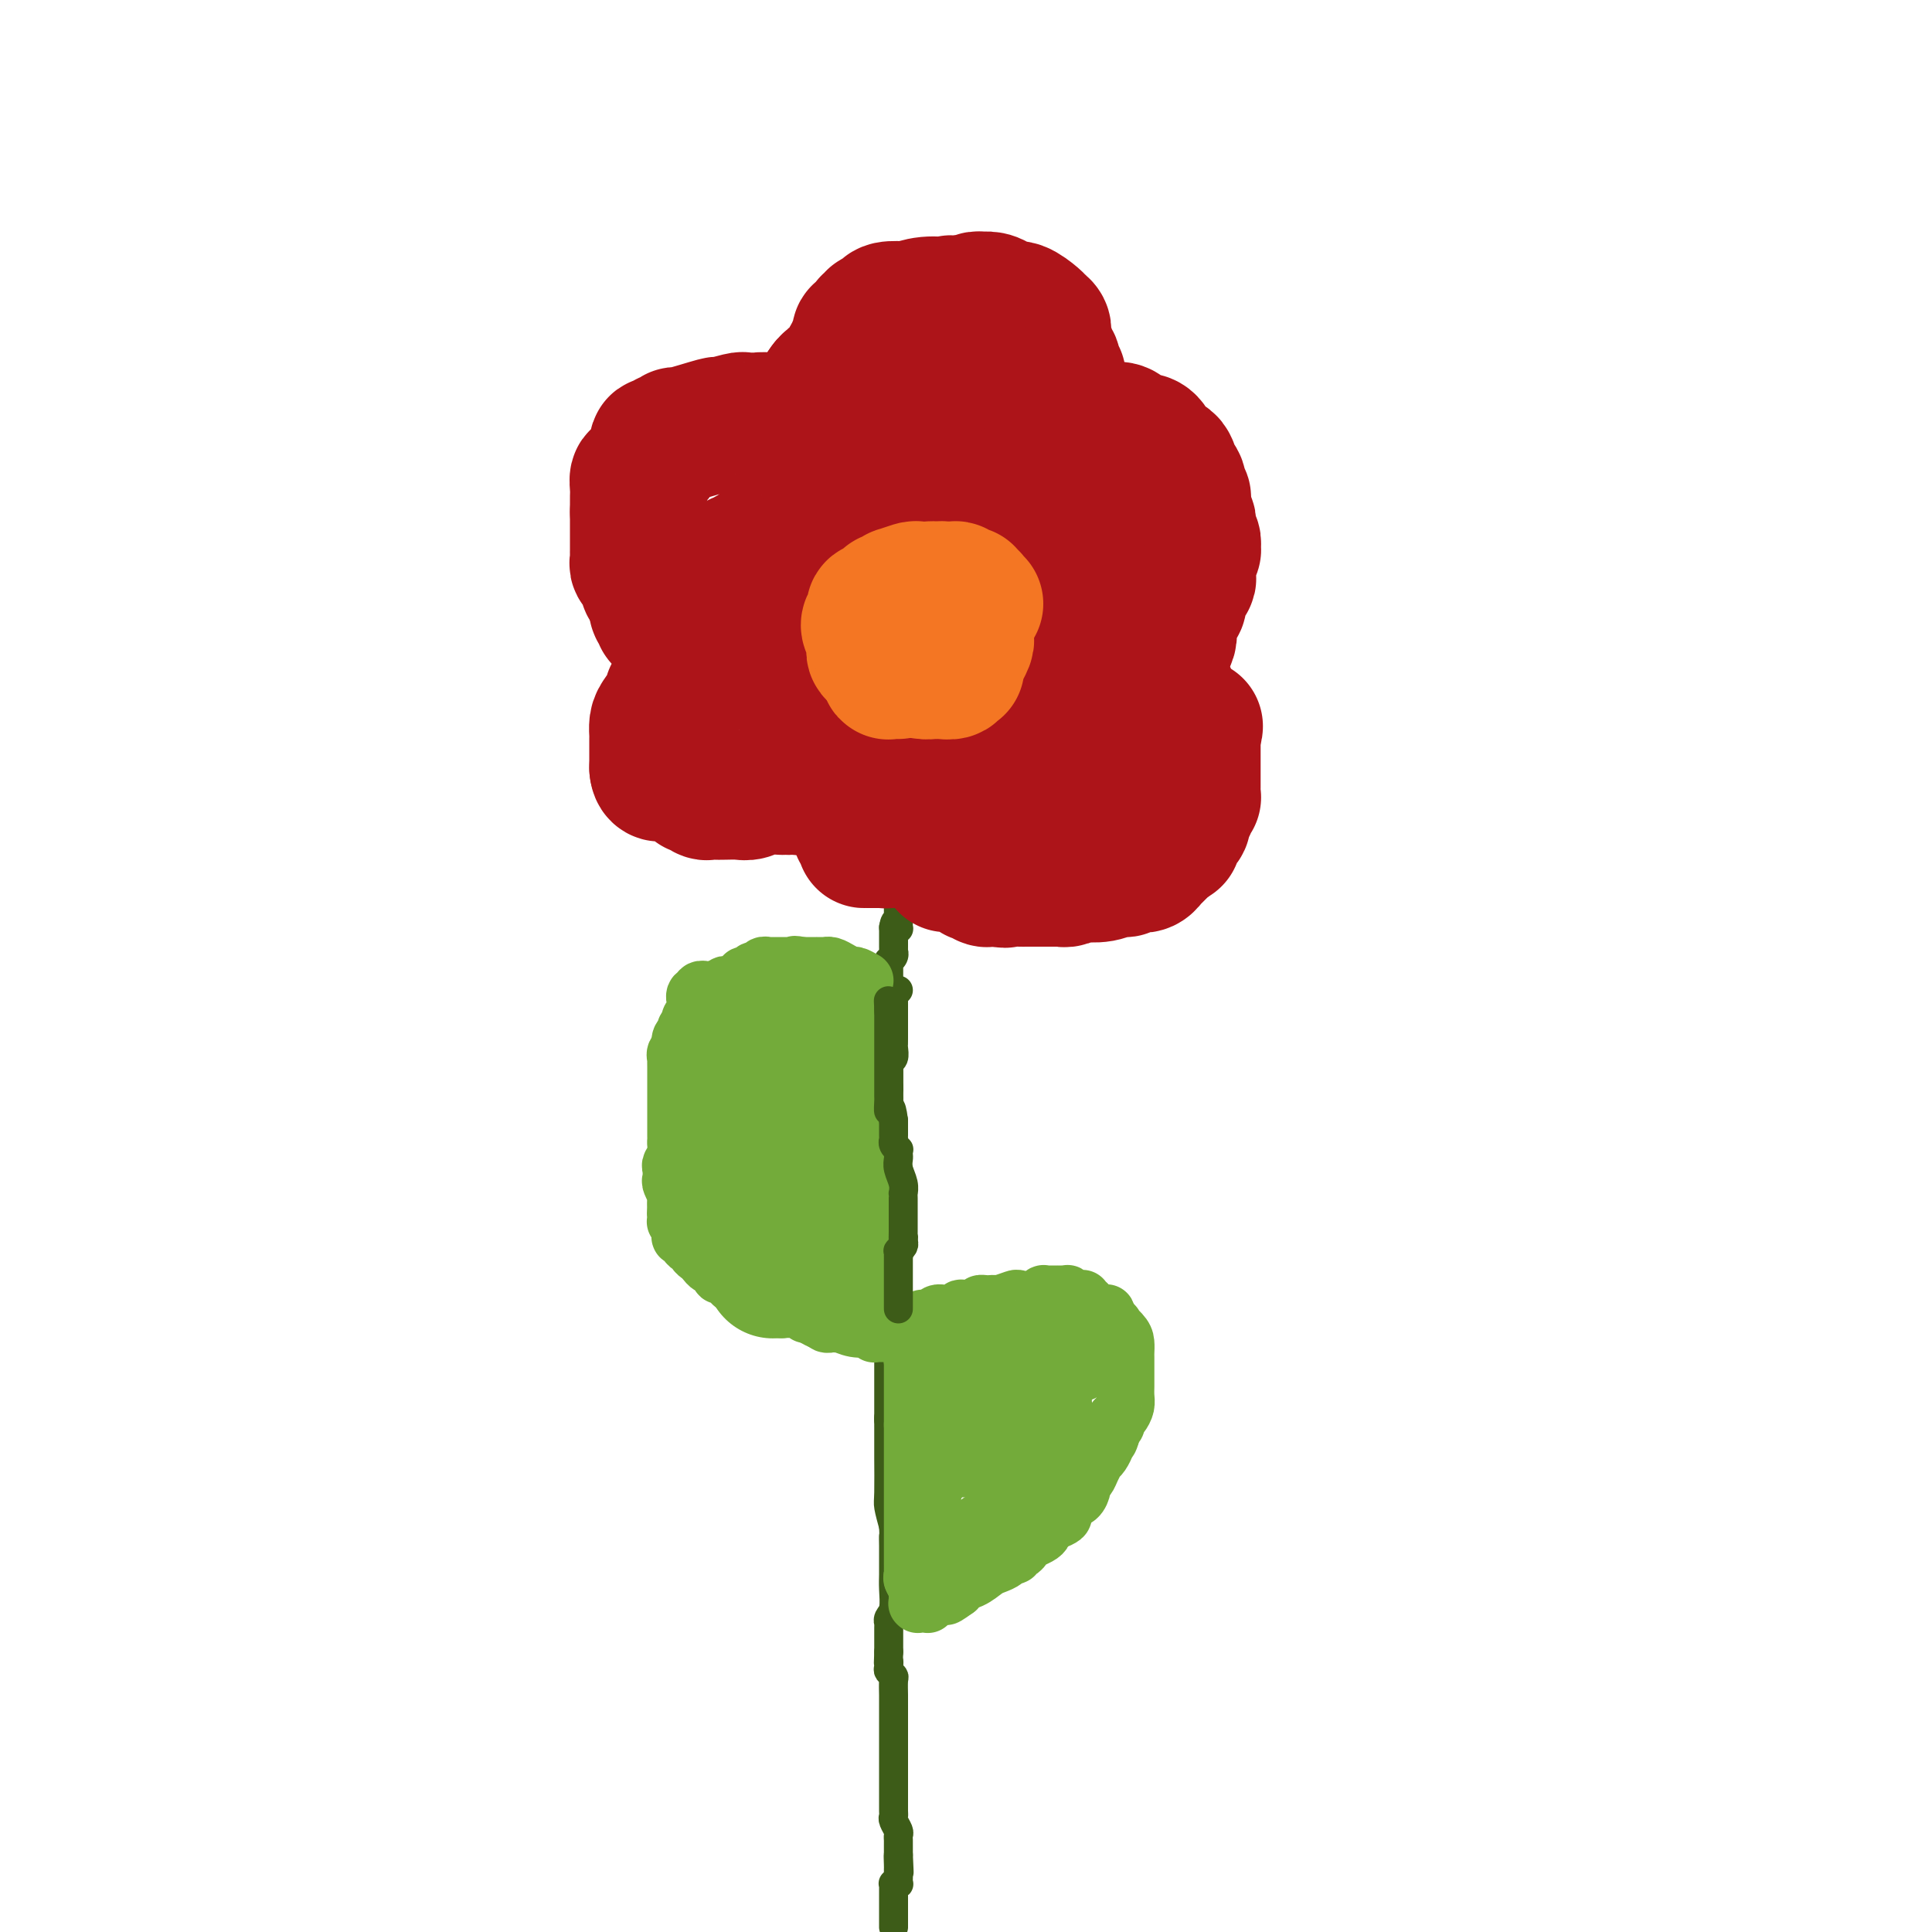 <svg viewBox='0 0 400 400' version='1.1' xmlns='http://www.w3.org/2000/svg' xmlns:xlink='http://www.w3.org/1999/xlink'><g fill='none' stroke='#3D5C18' stroke-width='6' stroke-linecap='round' stroke-linejoin='round'><path d='M186,205c-0.423,0.448 -0.845,0.897 -1,1c-0.155,0.103 -0.041,-0.139 0,0c0.041,0.139 0.011,0.661 0,1c-0.011,0.339 -0.003,0.497 0,1c0.003,0.503 0.001,1.352 0,2c-0.001,0.648 0.001,1.095 0,2c-0.001,0.905 -0.004,2.270 0,3c0.004,0.730 0.015,0.827 0,1c-0.015,0.173 -0.057,0.424 0,1c0.057,0.576 0.211,1.479 0,2c-0.211,0.521 -0.789,0.660 -1,1c-0.211,0.340 -0.057,0.880 0,1c0.057,0.120 0.015,-0.179 0,0c-0.015,0.179 -0.004,0.837 0,1c0.004,0.163 0.001,-0.167 0,0c-0.001,0.167 -0.000,0.833 0,1c0.000,0.167 0.000,-0.165 0,0c-0.000,0.165 -0.000,0.828 0,1c0.000,0.172 0.000,-0.146 0,0c-0.000,0.146 -0.000,0.756 0,1c0.000,0.244 0.000,0.122 0,0'/><path d='M184,225c-0.309,3.338 -0.083,1.684 0,1c0.083,-0.684 0.022,-0.396 0,0c-0.022,0.396 -0.006,0.900 0,1c0.006,0.100 0.002,-0.206 0,0c-0.002,0.206 -0.000,0.923 0,1c0.000,0.077 0.000,-0.487 0,0c-0.000,0.487 -0.000,2.026 0,3c0.000,0.974 0.000,1.382 0,2c-0.000,0.618 -0.000,1.447 0,2c0.000,0.553 0.000,0.831 0,1c-0.000,0.169 -0.000,0.231 0,1c0.000,0.769 0.000,2.246 0,3c-0.000,0.754 -0.000,0.787 0,1c0.000,0.213 0.000,0.607 0,1'/><path d='M184,242c-0.001,3.355 -0.004,3.242 0,3c0.004,-0.242 0.015,-0.612 0,0c-0.015,0.612 -0.057,2.205 0,3c0.057,0.795 0.211,0.790 0,1c-0.211,0.210 -0.789,0.635 -1,1c-0.211,0.365 -0.057,0.670 0,1c0.057,0.330 0.015,0.683 0,1c-0.015,0.317 -0.004,0.597 0,1c0.004,0.403 0.001,0.930 0,1c-0.001,0.070 -0.000,-0.318 0,0c0.000,0.318 0.000,1.342 0,2c-0.000,0.658 -0.000,0.950 0,1c0.000,0.050 0.000,-0.140 0,0c-0.000,0.140 -0.000,0.612 0,1c0.000,0.388 0.000,0.694 0,1'/><path d='M183,259c-0.155,2.587 -0.041,0.554 0,0c0.041,-0.554 0.011,0.373 0,1c-0.011,0.627 -0.003,0.956 0,1c0.003,0.044 -0.000,-0.197 0,0c0.000,0.197 0.004,0.830 0,1c-0.004,0.170 -0.015,-0.125 0,0c0.015,0.125 0.057,0.670 0,1c-0.057,0.330 -0.211,0.444 0,1c0.211,0.556 0.789,1.552 1,2c0.211,0.448 0.057,0.347 0,1c-0.057,0.653 -0.015,2.060 0,3c0.015,0.940 0.004,1.414 0,2c-0.004,0.586 -0.001,1.284 0,2c0.001,0.716 0.000,1.448 0,2c-0.000,0.552 -0.000,0.923 0,1c0.000,0.077 0.000,-0.138 0,0c-0.000,0.138 -0.000,0.631 0,1c0.000,0.369 0.000,0.613 0,1c-0.000,0.387 -0.000,0.915 0,1c0.000,0.085 0.000,-0.275 0,0c-0.000,0.275 -0.000,1.186 0,2c0.000,0.814 0.000,1.533 0,2c-0.000,0.467 -0.000,0.684 0,1c0.000,0.316 0.000,0.731 0,1c-0.000,0.269 -0.000,0.391 0,1c0.000,0.609 0.000,1.703 0,2c-0.000,0.297 -0.000,-0.205 0,0c0.000,0.205 0.000,1.117 0,2c-0.000,0.883 -0.000,1.738 0,2c0.000,0.262 0.000,-0.068 0,0c-0.000,0.068 -0.000,0.534 0,1'/><path d='M184,294c0.155,5.352 0.041,1.232 0,0c-0.041,-1.232 -0.011,0.425 0,1c0.011,0.575 0.003,0.067 0,0c-0.003,-0.067 -0.001,0.308 0,1c0.001,0.692 0.000,1.701 0,2c-0.000,0.299 -0.000,-0.113 0,0c0.000,0.113 -0.000,0.749 0,1c0.000,0.251 0.000,0.116 0,0c-0.000,-0.116 -0.001,-0.212 0,0c0.001,0.212 0.003,0.734 0,1c-0.003,0.266 -0.011,0.278 0,2c0.011,1.722 0.041,5.156 0,7c-0.041,1.844 -0.155,2.098 0,3c0.155,0.902 0.577,2.451 1,4'/><path d='M185,316c0.155,3.745 0.042,2.109 0,2c-0.042,-0.109 -0.011,1.309 0,2c0.011,0.691 0.004,0.654 0,1c-0.004,0.346 -0.005,1.076 0,2c0.005,0.924 0.015,2.041 0,3c-0.015,0.959 -0.057,1.759 0,3c0.057,1.241 0.211,2.924 0,4c-0.211,1.076 -0.789,1.546 -1,2c-0.211,0.454 -0.057,0.892 0,1c0.057,0.108 0.015,-0.114 0,0c-0.015,0.114 -0.004,0.566 0,1c0.004,0.434 0.001,0.852 0,1c-0.001,0.148 -0.000,0.026 0,0c0.000,-0.026 0.000,0.043 0,0c-0.000,-0.043 -0.000,-0.199 0,0c0.000,0.199 0.000,0.754 0,1c-0.000,0.246 -0.000,0.181 0,0c0.000,-0.181 0.000,-0.480 0,0c-0.000,0.480 -0.000,1.740 0,3'/><path d='M184,342c-0.159,4.427 -0.057,2.494 0,2c0.057,-0.494 0.068,0.452 0,1c-0.068,0.548 -0.214,0.698 0,1c0.214,0.302 0.789,0.757 1,1c0.211,0.243 0.056,0.274 0,1c-0.056,0.726 -0.015,2.148 0,3c0.015,0.852 0.004,1.135 0,2c-0.004,0.865 -0.001,2.312 0,3c0.001,0.688 0.000,0.618 0,1c-0.000,0.382 -0.000,1.217 0,2c0.000,0.783 0.000,1.516 0,2c-0.000,0.484 -0.000,0.720 0,1c0.000,0.280 0.000,0.603 0,1c-0.000,0.397 -0.000,0.869 0,1c0.000,0.131 0.000,-0.077 0,0c-0.000,0.077 -0.000,0.441 0,1c0.000,0.559 0.000,1.315 0,2c-0.000,0.685 -0.000,1.301 0,2c0.000,0.699 0.000,1.483 0,2c-0.000,0.517 -0.001,0.767 0,1c0.001,0.233 0.004,0.447 0,1c-0.004,0.553 -0.015,1.443 0,2c0.015,0.557 0.057,0.779 0,1c-0.057,0.221 -0.211,0.440 0,1c0.211,0.560 0.789,1.459 1,2c0.211,0.541 0.057,0.723 0,1c-0.057,0.277 -0.015,0.649 0,1c0.015,0.351 0.004,0.682 0,1c-0.004,0.318 -0.001,0.624 0,1c0.001,0.376 0.000,0.822 0,1c-0.000,0.178 -0.000,0.089 0,0'/><path d='M186,384c0.309,6.676 0.083,2.366 0,1c-0.083,-1.366 -0.023,0.212 0,1c0.023,0.788 0.007,0.785 0,1c-0.007,0.215 -0.006,0.646 0,1c0.006,0.354 0.016,0.630 0,1c-0.016,0.370 -0.057,0.834 0,1c0.057,0.166 0.211,0.034 0,0c-0.211,-0.034 -0.789,0.030 -1,0c-0.211,-0.030 -0.057,-0.152 0,0c0.057,0.152 0.015,0.579 0,1c-0.015,0.421 -0.004,0.835 0,1c0.004,0.165 0.001,0.082 0,0c-0.001,-0.082 -0.000,-0.162 0,0c0.000,0.162 0.000,0.565 0,1c-0.000,0.435 -0.000,0.900 0,1c0.000,0.100 0.000,-0.165 0,0c-0.000,0.165 -0.000,0.761 0,1c0.000,0.239 0.000,0.120 0,0c-0.000,-0.120 -0.000,-0.242 0,0c0.000,0.242 0.000,0.848 0,1c-0.000,0.152 -0.000,-0.152 0,0c0.000,0.152 0.000,0.759 0,1c-0.000,0.241 -0.000,0.118 0,0c0.000,-0.118 0.000,-0.229 0,0c-0.000,0.229 -0.000,0.797 0,1c0.000,0.203 0.000,0.041 0,0c-0.000,-0.041 -0.000,0.041 0,0c0.000,-0.041 0.000,-0.203 0,0c-0.000,0.203 -0.000,0.772 0,1c0.000,0.228 0.000,0.114 0,0'/></g>
<g fill='none' stroke='#73AB3A' stroke-width='12' stroke-linecap='round' stroke-linejoin='round'><path d='M191,273c0.414,0.001 0.828,0.001 1,0c0.172,-0.001 0.101,-0.004 0,0c-0.101,0.004 -0.233,0.015 0,0c0.233,-0.015 0.832,-0.057 1,0c0.168,0.057 -0.096,0.211 0,0c0.096,-0.211 0.552,-0.789 1,-1c0.448,-0.211 0.890,-0.057 1,0c0.110,0.057 -0.110,0.015 0,0c0.110,-0.015 0.550,-0.003 1,0c0.450,0.003 0.909,-0.003 1,0c0.091,0.003 -0.188,0.015 0,0c0.188,-0.015 0.841,-0.057 1,0c0.159,0.057 -0.178,0.211 0,0c0.178,-0.211 0.871,-0.789 1,-1c0.129,-0.211 -0.306,-0.057 0,0c0.306,0.057 1.352,0.015 2,0c0.648,-0.015 0.900,-0.004 1,0c0.100,0.004 0.050,0.002 0,0'/><path d='M202,271c1.880,-0.536 1.079,-0.875 1,-1c-0.079,-0.125 0.564,-0.037 1,0c0.436,0.037 0.664,0.024 1,0c0.336,-0.024 0.779,-0.058 1,0c0.221,0.058 0.221,0.208 1,0c0.779,-0.208 2.337,-0.774 3,-1c0.663,-0.226 0.429,-0.113 1,0c0.571,0.113 1.945,0.226 3,0c1.055,-0.226 1.789,-0.793 2,-1c0.211,-0.207 -0.102,-0.056 0,0c0.102,0.056 0.620,0.015 1,0c0.380,-0.015 0.623,-0.004 1,0c0.377,0.004 0.890,0.001 1,0c0.110,-0.001 -0.181,-0.001 0,0c0.181,0.001 0.836,0.004 1,0c0.164,-0.004 -0.164,-0.015 0,0c0.164,0.015 0.818,0.057 1,0c0.182,-0.057 -0.109,-0.212 0,0c0.109,0.212 0.617,0.793 1,1c0.383,0.207 0.643,0.042 1,0c0.357,-0.042 0.813,0.041 1,0c0.187,-0.041 0.105,-0.204 0,0c-0.105,0.204 -0.232,0.776 0,1c0.232,0.224 0.822,0.099 1,0c0.178,-0.099 -0.057,-0.171 0,0c0.057,0.171 0.407,0.585 1,1c0.593,0.415 1.430,0.832 2,1c0.570,0.168 0.875,0.086 1,0c0.125,-0.086 0.072,-0.177 0,0c-0.072,0.177 -0.163,0.622 0,1c0.163,0.378 0.582,0.689 1,1'/><path d='M230,274c1.442,0.831 0.047,-0.090 0,0c-0.047,0.090 1.255,1.192 2,2c0.745,0.808 0.932,1.321 1,2c0.068,0.679 0.018,1.525 0,2c-0.018,0.475 -0.005,0.578 0,1c0.005,0.422 0.001,1.163 0,2c-0.001,0.837 0.000,1.771 0,2c-0.000,0.229 -0.003,-0.247 0,0c0.003,0.247 0.011,1.219 0,2c-0.011,0.781 -0.041,1.372 0,2c0.041,0.628 0.154,1.291 0,2c-0.154,0.709 -0.576,1.462 -1,2c-0.424,0.538 -0.849,0.861 -1,1c-0.151,0.139 -0.026,0.094 0,0c0.026,-0.094 -0.046,-0.236 0,0c0.046,0.236 0.208,0.851 0,1c-0.208,0.149 -0.788,-0.166 -1,0c-0.212,0.166 -0.057,0.814 0,1c0.057,0.186 0.016,-0.090 0,0c-0.016,0.090 -0.008,0.545 0,1'/><path d='M230,297c-0.687,2.578 -0.906,0.523 -1,0c-0.094,-0.523 -0.063,0.485 0,1c0.063,0.515 0.157,0.536 0,1c-0.157,0.464 -0.567,1.371 -1,2c-0.433,0.629 -0.891,0.981 -1,1c-0.109,0.019 0.129,-0.294 0,0c-0.129,0.294 -0.625,1.196 -1,2c-0.375,0.804 -0.629,1.510 -1,2c-0.371,0.490 -0.860,0.765 -1,1c-0.140,0.235 0.069,0.430 0,1c-0.069,0.570 -0.416,1.515 -1,2c-0.584,0.485 -1.404,0.511 -2,1c-0.596,0.489 -0.968,1.440 -1,2c-0.032,0.560 0.277,0.727 0,1c-0.277,0.273 -1.139,0.651 -2,1c-0.861,0.349 -1.722,0.671 -2,1c-0.278,0.329 0.028,0.667 0,1c-0.028,0.333 -0.390,0.663 -1,1c-0.610,0.337 -1.469,0.683 -2,1c-0.531,0.317 -0.734,0.606 -1,1c-0.266,0.394 -0.595,0.893 -1,1c-0.405,0.107 -0.885,-0.178 -1,0c-0.115,0.178 0.136,0.820 0,1c-0.136,0.180 -0.657,-0.103 -1,0c-0.343,0.103 -0.506,0.591 -1,1c-0.494,0.409 -1.320,0.740 -2,1c-0.680,0.260 -1.215,0.448 -2,1c-0.785,0.552 -1.819,1.468 -3,2c-1.181,0.532 -2.510,0.682 -3,1c-0.490,0.318 -0.140,0.805 0,1c0.140,0.195 0.070,0.097 0,0'/><path d='M198,329c-4.045,2.935 -1.657,0.771 -1,0c0.657,-0.771 -0.416,-0.150 -1,0c-0.584,0.150 -0.678,-0.170 -1,0c-0.322,0.170 -0.871,0.830 -1,1c-0.129,0.170 0.163,-0.150 0,0c-0.163,0.150 -0.779,0.771 -1,1c-0.221,0.229 -0.045,0.065 0,0c0.045,-0.065 -0.039,-0.032 0,0c0.039,0.032 0.203,0.061 0,0c-0.203,-0.061 -0.772,-0.212 -1,0c-0.228,0.212 -0.113,0.789 0,1c0.113,0.211 0.226,0.057 0,0c-0.226,-0.057 -0.792,-0.015 -1,0c-0.208,0.015 -0.060,0.004 0,0c0.060,-0.004 0.030,-0.001 0,0c-0.030,0.001 -0.061,0.001 0,0c0.061,-0.001 0.212,-0.004 0,0c-0.212,0.004 -0.789,0.015 -1,0c-0.211,-0.015 -0.057,-0.055 0,0c0.057,0.055 0.015,0.207 0,0c-0.015,-0.207 -0.004,-0.772 0,-1c0.004,-0.228 0.001,-0.118 0,0c-0.001,0.118 0.001,0.244 0,0c-0.001,-0.244 -0.004,-0.857 0,-1c0.004,-0.143 0.015,0.186 0,0c-0.015,-0.186 -0.056,-0.885 0,-1c0.056,-0.115 0.207,0.354 0,0c-0.207,-0.354 -0.774,-1.530 -1,-2c-0.226,-0.470 -0.113,-0.235 0,0'/><path d='M189,327c-0.155,-0.936 -0.041,-0.776 0,-1c0.041,-0.224 0.011,-0.834 0,-1c-0.011,-0.166 -0.003,0.110 0,0c0.003,-0.110 0.001,-0.607 0,-1c-0.001,-0.393 -0.000,-0.684 0,-1c0.000,-0.316 0.000,-0.659 0,-1c-0.000,-0.341 -0.000,-0.682 0,-1c0.000,-0.318 0.000,-0.613 0,-1c-0.000,-0.387 -0.000,-0.867 0,-1c0.000,-0.133 0.000,0.082 0,0c-0.000,-0.082 -0.000,-0.459 0,-1c0.000,-0.541 0.000,-1.244 0,-2c-0.000,-0.756 -0.000,-1.564 0,-2c0.000,-0.436 0.000,-0.498 0,-1c-0.000,-0.502 -0.000,-1.442 0,-2c0.000,-0.558 0.000,-0.735 0,-1c-0.000,-0.265 -0.000,-0.620 0,-1c0.000,-0.380 0.000,-0.785 0,-1c-0.000,-0.215 -0.000,-0.240 0,-1c0.000,-0.760 0.000,-2.256 0,-3c-0.000,-0.744 -0.000,-0.737 0,-1c0.000,-0.263 0.000,-0.795 0,-1c-0.000,-0.205 0.000,-0.082 0,0c0.000,0.082 0.000,0.124 0,0c0.000,-0.124 0.000,-0.414 0,-1c0.000,-0.586 0.000,-1.467 0,-2c0.000,-0.533 0.000,-0.717 0,-1c0.000,-0.283 0.000,-0.663 0,-1c0.000,-0.337 0.000,-0.629 0,-1c0.000,-0.371 0.000,-0.820 0,-1c0.000,-0.180 0.000,-0.090 0,0'/><path d='M189,295c0.000,-5.113 0.000,-1.894 0,-1c0.000,0.894 0.000,-0.535 0,-1c0.000,-0.465 0.000,0.034 0,0c0.000,-0.034 0.000,-0.601 0,-1c0.000,-0.399 0.000,-0.632 0,-1c0.000,-0.368 0.000,-0.873 0,-1c0.000,-0.127 0.000,0.124 0,0c0.000,-0.124 0.000,-0.625 0,-1c0.000,-0.375 0.000,-0.626 0,-1c0.000,-0.374 0.000,-0.871 0,-1c0.000,-0.129 0.000,0.110 0,0c0.000,-0.110 0.000,-0.568 0,-1c0.000,-0.432 0.000,-0.837 0,-1c0.000,-0.163 0.000,-0.082 0,0c0.000,0.082 0.000,0.167 0,0c0.000,-0.167 0.000,-0.584 0,-1c0.000,-0.416 0.000,-0.829 0,-1c0.000,-0.171 0.000,-0.099 0,0c0.000,0.099 0.000,0.224 0,0c0.000,-0.224 0.000,-0.796 0,-1c0.000,-0.204 0.000,-0.041 0,0c0.000,0.041 0.000,-0.042 0,0c0.000,0.042 0.000,0.207 0,0c0.000,-0.207 0.000,-0.788 0,-1c0.000,-0.212 0.000,-0.057 0,0c0.000,0.057 0.000,0.015 0,0c0.000,-0.015 0.000,-0.004 0,0c0.000,0.004 0.000,0.001 0,0c0.000,-0.001 0.000,-0.000 0,0c0.000,0.000 0.000,0.000 0,0'/><path d='M189,281c0.016,-2.166 0.056,-0.580 0,0c-0.056,0.580 -0.207,0.155 0,0c0.207,-0.155 0.772,-0.042 1,0c0.228,0.042 0.117,0.011 0,0c-0.117,-0.011 -0.242,-0.003 0,0c0.242,0.003 0.850,0.001 1,0c0.150,-0.001 -0.160,-0.001 0,0c0.160,0.001 0.789,0.004 1,0c0.211,-0.004 0.003,-0.015 1,0c0.997,0.015 3.199,0.057 4,0c0.801,-0.057 0.200,-0.212 1,0c0.800,0.212 3.002,0.793 4,1c0.998,0.207 0.793,0.041 1,0c0.207,-0.041 0.825,0.042 1,0c0.175,-0.042 -0.093,-0.208 0,0c0.093,0.208 0.546,0.792 1,1c0.454,0.208 0.909,0.042 1,0c0.091,-0.042 -0.183,0.041 0,0c0.183,-0.041 0.822,-0.207 1,0c0.178,0.207 -0.106,0.788 0,1c0.106,0.212 0.603,0.057 1,0c0.397,-0.057 0.694,-0.015 1,0c0.306,0.015 0.621,0.004 1,0c0.379,-0.004 0.823,-0.001 1,0c0.177,0.001 0.089,0.001 0,0'/><path d='M211,284c3.582,0.464 1.538,0.124 1,0c-0.538,-0.124 0.430,-0.033 1,0c0.570,0.033 0.740,0.009 1,0c0.260,-0.009 0.608,-0.002 1,0c0.392,0.002 0.827,0.001 1,0c0.173,-0.001 0.084,-0.000 0,0c-0.084,0.000 -0.163,0.000 0,0c0.163,-0.000 0.569,-0.000 1,0c0.431,0.000 0.886,0.000 1,0c0.114,-0.000 -0.113,-0.000 0,0c0.113,0.000 0.565,0.000 1,0c0.435,-0.000 0.852,-0.000 1,0c0.148,0.000 0.026,0.000 0,0c-0.026,-0.000 0.045,-0.000 0,0c-0.045,0.000 -0.204,0.000 0,0c0.204,-0.000 0.773,-0.000 1,0c0.227,0.000 0.112,0.000 0,0c-0.112,-0.000 -0.222,-0.000 0,0c0.222,0.000 0.776,0.000 1,0c0.224,-0.000 0.116,-0.000 0,0c-0.116,0.000 -0.241,0.001 0,0c0.241,-0.001 0.849,-0.004 1,0c0.151,0.004 -0.156,0.015 0,0c0.156,-0.015 0.774,-0.057 1,0c0.226,0.057 0.061,0.212 0,0c-0.061,-0.212 -0.016,-0.793 0,-1c0.016,-0.207 0.004,-0.042 0,0c-0.004,0.042 -0.001,-0.040 0,0c0.001,0.040 0.000,0.203 0,0c-0.000,-0.203 -0.000,-0.772 0,-1c0.000,-0.228 0.000,-0.114 0,0'/><path d='M224,282c1.906,-0.257 0.172,0.100 -1,0c-1.172,-0.100 -1.781,-0.658 -2,-1c-0.219,-0.342 -0.048,-0.470 -2,-1c-1.952,-0.530 -6.025,-1.463 -8,-2c-1.975,-0.537 -1.850,-0.680 -2,-1c-0.150,-0.320 -0.576,-0.818 -1,-1c-0.424,-0.182 -0.846,-0.049 -1,0c-0.154,0.049 -0.040,0.013 0,0c0.040,-0.013 0.007,-0.004 0,0c-0.007,0.004 0.012,0.001 0,0c-0.012,-0.001 -0.056,-0.000 0,0c0.056,0.000 0.212,0.000 0,0c-0.212,-0.000 -0.793,-0.000 -1,0c-0.207,0.000 -0.041,0.000 0,0c0.041,-0.000 -0.042,-0.000 0,0c0.042,0.000 0.207,0.000 0,0c-0.207,-0.000 -0.788,-0.001 -1,0c-0.212,0.001 -0.054,0.004 0,0c0.054,-0.004 0.004,-0.015 0,0c-0.004,0.015 0.037,0.057 0,0c-0.037,-0.057 -0.151,-0.211 0,0c0.151,0.211 0.569,0.789 1,1c0.431,0.211 0.875,0.056 1,0c0.125,-0.056 -0.069,-0.012 0,0c0.069,0.012 0.402,-0.008 1,0c0.598,0.008 1.460,0.044 2,0c0.540,-0.044 0.758,-0.169 1,0c0.242,0.169 0.508,0.633 1,1c0.492,0.367 1.209,0.637 2,1c0.791,0.363 1.654,0.818 2,1c0.346,0.182 0.173,0.091 0,0'/><path d='M216,280c1.946,0.785 1.310,0.749 1,1c-0.310,0.251 -0.293,0.789 0,1c0.293,0.211 0.863,0.094 1,0c0.137,-0.094 -0.161,-0.166 0,0c0.161,0.166 0.779,0.569 1,1c0.221,0.431 0.045,0.889 0,1c-0.045,0.111 0.040,-0.125 0,0c-0.040,0.125 -0.207,0.611 0,1c0.207,0.389 0.787,0.682 1,1c0.213,0.318 0.058,0.663 0,1c-0.058,0.337 -0.019,0.666 0,1c0.019,0.334 0.019,0.671 0,1c-0.019,0.329 -0.058,0.648 0,1c0.058,0.352 0.213,0.738 0,1c-0.213,0.262 -0.793,0.401 -1,1c-0.207,0.599 -0.040,1.657 0,2c0.040,0.343 -0.046,-0.029 0,0c0.046,0.029 0.223,0.461 0,1c-0.223,0.539 -0.844,1.187 -1,2c-0.156,0.813 0.155,1.791 0,2c-0.155,0.209 -0.777,-0.350 -1,0c-0.223,0.350 -0.046,1.610 0,2c0.046,0.390 -0.040,-0.088 0,0c0.040,0.088 0.205,0.743 0,1c-0.205,0.257 -0.778,0.117 -1,0c-0.222,-0.117 -0.091,-0.210 0,0c0.091,0.210 0.143,0.725 0,1c-0.143,0.275 -0.482,0.311 -1,1c-0.518,0.689 -1.216,2.032 -2,3c-0.784,0.968 -1.652,1.562 -2,2c-0.348,0.438 -0.174,0.719 0,1'/><path d='M211,310c-1.863,3.167 -2.019,1.583 -2,1c0.019,-0.583 0.215,-0.167 0,0c-0.215,0.167 -0.841,0.083 -1,0c-0.159,-0.083 0.151,-0.167 0,0c-0.151,0.167 -0.761,0.583 -1,1c-0.239,0.417 -0.106,0.833 0,1c0.106,0.167 0.187,0.083 0,0c-0.187,-0.083 -0.641,-0.167 -1,0c-0.359,0.167 -0.622,0.585 -1,1c-0.378,0.415 -0.871,0.828 -1,1c-0.129,0.172 0.107,0.102 0,0c-0.107,-0.102 -0.557,-0.235 -1,0c-0.443,0.235 -0.879,0.837 -1,1c-0.121,0.163 0.072,-0.115 0,0c-0.072,0.115 -0.411,0.623 -1,1c-0.589,0.377 -1.430,0.623 -2,1c-0.570,0.377 -0.870,0.886 -1,1c-0.130,0.114 -0.091,-0.165 0,0c0.091,0.165 0.235,0.776 0,1c-0.235,0.224 -0.848,0.060 -1,0c-0.152,-0.060 0.156,-0.017 0,0c-0.156,0.017 -0.778,0.008 -1,0c-0.222,-0.008 -0.045,-0.016 0,0c0.045,0.016 -0.041,0.057 0,0c0.041,-0.057 0.208,-0.212 0,0c-0.208,0.212 -0.791,0.793 -1,1c-0.209,0.207 -0.042,0.042 0,0c0.042,-0.042 -0.040,0.040 0,0c0.040,-0.040 0.203,-0.203 0,0c-0.203,0.203 -0.772,0.772 -1,1c-0.228,0.228 -0.114,0.114 0,0'/><path d='M194,322c-2.630,1.917 -0.705,0.711 0,0c0.705,-0.711 0.189,-0.926 0,-1c-0.189,-0.074 -0.051,-0.006 0,0c0.051,0.006 0.015,-0.051 0,0c-0.015,0.051 -0.008,0.210 0,0c0.008,-0.210 0.016,-0.789 0,-1c-0.016,-0.211 -0.057,-0.054 0,0c0.057,0.054 0.211,0.005 0,0c-0.211,-0.005 -0.789,0.034 -1,0c-0.211,-0.034 -0.057,-0.142 0,0c0.057,0.142 0.015,0.532 0,0c-0.015,-0.532 -0.004,-1.988 0,-3c0.004,-1.012 0.001,-1.581 0,-2c-0.001,-0.419 -0.000,-0.687 0,-1c0.000,-0.313 0.000,-0.670 0,-1c-0.000,-0.330 0.000,-0.635 0,-1c-0.000,-0.365 -0.001,-0.792 0,-1c0.001,-0.208 0.004,-0.198 0,0c-0.004,0.198 -0.015,0.582 0,0c0.015,-0.582 0.057,-2.132 0,-3c-0.057,-0.868 -0.211,-1.055 0,-1c0.211,0.055 0.788,0.352 1,0c0.212,-0.352 0.061,-1.352 0,-2c-0.061,-0.648 -0.030,-0.944 0,-1c0.030,-0.056 0.061,0.129 0,0c-0.061,-0.129 -0.213,-0.574 0,-1c0.213,-0.426 0.792,-0.835 1,-1c0.208,-0.165 0.045,-0.085 0,0c-0.045,0.085 0.026,0.177 0,0c-0.026,-0.177 -0.150,-0.622 0,-1c0.150,-0.378 0.575,-0.689 1,-1'/><path d='M196,300c0.326,-3.359 0.140,-0.755 0,0c-0.140,0.755 -0.235,-0.338 0,-1c0.235,-0.662 0.799,-0.894 1,-1c0.201,-0.106 0.040,-0.085 0,0c-0.040,0.085 0.041,0.234 0,0c-0.041,-0.234 -0.203,-0.851 0,-1c0.203,-0.149 0.772,0.170 1,0c0.228,-0.170 0.117,-0.831 0,-1c-0.117,-0.169 -0.239,0.152 0,0c0.239,-0.152 0.837,-0.776 1,-1c0.163,-0.224 -0.111,-0.046 0,0c0.111,0.046 0.607,-0.040 1,0c0.393,0.040 0.682,0.207 1,0c0.318,-0.207 0.666,-0.788 1,-1c0.334,-0.212 0.654,-0.057 1,0c0.346,0.057 0.719,0.015 1,0c0.281,-0.015 0.471,-0.004 1,0c0.529,0.004 1.398,0.001 2,0c0.602,-0.001 0.936,-0.000 1,0c0.064,0.000 -0.140,0.000 0,0c0.140,-0.000 0.626,0.000 1,0c0.374,-0.000 0.635,-0.001 1,0c0.365,0.001 0.834,0.003 1,0c0.166,-0.003 0.030,-0.013 0,0c-0.030,0.013 0.045,0.048 0,0c-0.045,-0.048 -0.212,-0.178 0,0c0.212,0.178 0.803,0.664 1,1c0.197,0.336 0.001,0.523 0,1c-0.001,0.477 0.192,1.244 0,2c-0.192,0.756 -0.769,1.502 -1,2c-0.231,0.498 -0.115,0.749 0,1'/><path d='M211,301c-0.017,1.305 -0.060,1.067 0,1c0.060,-0.067 0.224,0.038 0,0c-0.224,-0.038 -0.835,-0.221 -1,0c-0.165,0.221 0.115,0.844 0,1c-0.115,0.156 -0.626,-0.154 -1,0c-0.374,0.154 -0.611,0.773 -1,1c-0.389,0.227 -0.930,0.061 -1,0c-0.070,-0.061 0.332,-0.016 0,0c-0.332,0.016 -1.398,0.004 -2,0c-0.602,-0.004 -0.739,-0.001 -1,0c-0.261,0.001 -0.647,0.000 -1,0c-0.353,-0.000 -0.673,-0.000 -1,0c-0.327,0.000 -0.662,-0.000 -1,0c-0.338,0.000 -0.678,0.001 -1,0c-0.322,-0.001 -0.626,-0.004 -1,0c-0.374,0.004 -0.818,0.015 -1,0c-0.182,-0.015 -0.100,-0.056 0,0c0.100,0.056 0.220,0.207 0,0c-0.220,-0.207 -0.781,-0.773 -1,-1c-0.219,-0.227 -0.098,-0.114 0,0c0.098,0.114 0.171,0.228 0,0c-0.171,-0.228 -0.585,-0.797 -1,-1c-0.415,-0.203 -0.829,-0.040 -1,0c-0.171,0.040 -0.098,-0.044 0,0c0.098,0.044 0.223,0.215 0,0c-0.223,-0.215 -0.792,-0.816 -1,-1c-0.208,-0.184 -0.053,0.050 0,0c0.053,-0.050 0.004,-0.385 0,-1c-0.004,-0.615 0.037,-1.512 0,-2c-0.037,-0.488 -0.154,-0.568 0,-1c0.154,-0.432 0.577,-1.216 1,-2'/><path d='M195,295c0.150,-0.997 0.026,-0.989 0,-1c-0.026,-0.011 0.046,-0.040 0,0c-0.046,0.040 -0.208,0.150 0,0c0.208,-0.150 0.788,-0.561 1,-1c0.212,-0.439 0.057,-0.906 0,-1c-0.057,-0.094 -0.015,0.186 0,0c0.015,-0.186 0.004,-0.838 0,-1c-0.004,-0.162 -0.001,0.167 0,0c0.001,-0.167 0.000,-0.829 0,-1c-0.000,-0.171 -0.000,0.150 0,0c0.000,-0.150 0.000,-0.772 0,-1c-0.000,-0.228 -0.000,-0.061 0,0c0.000,0.061 0.000,0.016 0,0c-0.000,-0.016 -0.000,-0.004 0,0c0.000,0.004 0.000,0.001 0,0c-0.000,-0.001 -0.000,-0.000 0,0c0.000,0.000 0.000,0.000 0,0c-0.000,-0.000 -0.000,-0.000 0,0c0.000,0.000 0.000,0.000 0,0'/></g>
<g fill='none' stroke='#3D5C18' stroke-width='6' stroke-linecap='round' stroke-linejoin='round'><path d='M184,207c-0.000,-0.342 -0.000,-0.684 0,-1c0.000,-0.316 0.000,-0.605 0,-1c-0.000,-0.395 -0.000,-0.894 0,-1c0.000,-0.106 0.000,0.183 0,0c-0.000,-0.183 -0.000,-0.836 0,-1c0.000,-0.164 0.000,0.162 0,0c-0.000,-0.162 -0.000,-0.813 0,-1c0.000,-0.187 0.000,0.090 0,0c-0.000,-0.090 -0.001,-0.545 0,-1c0.001,-0.455 0.004,-0.909 0,-1c-0.004,-0.091 -0.015,0.182 0,0c0.015,-0.182 0.057,-0.818 0,-1c-0.057,-0.182 -0.211,0.091 0,0c0.211,-0.091 0.789,-0.545 1,-1c0.211,-0.455 0.057,-0.910 0,-1c-0.057,-0.090 -0.015,0.187 0,0c0.015,-0.187 0.004,-0.838 0,-1c-0.004,-0.162 -0.001,0.164 0,0c0.001,-0.164 0.000,-0.817 0,-1c-0.000,-0.183 -0.000,0.106 0,0c0.000,-0.106 0.000,-0.605 0,-1c-0.000,-0.395 -0.000,-0.684 0,-1c0.000,-0.316 0.000,-0.658 0,-1'/><path d='M185,192c0.381,-2.317 0.834,-0.610 1,0c0.166,0.610 0.044,0.122 0,0c-0.044,-0.122 -0.012,0.121 0,0c0.012,-0.121 0.003,-0.606 0,-1c-0.003,-0.394 -0.001,-0.698 0,-1c0.001,-0.302 0.000,-0.602 0,-1c-0.000,-0.398 -0.000,-0.896 0,-1c0.000,-0.104 0.000,0.184 0,0c-0.000,-0.184 -0.000,-0.840 0,-1c0.000,-0.160 0.000,0.178 0,0c-0.000,-0.178 -0.000,-0.871 0,-1c0.000,-0.129 0.000,0.306 0,0c-0.000,-0.306 -0.000,-1.354 0,-2c0.000,-0.646 0.000,-0.890 0,-1c-0.000,-0.110 -0.000,-0.085 0,0c0.000,0.085 0.000,0.229 0,0c-0.000,-0.229 -0.000,-0.831 0,-1c0.000,-0.169 0.000,0.094 0,0c-0.000,-0.094 -0.000,-0.546 0,-1c0.000,-0.454 0.000,-0.909 0,-1c-0.000,-0.091 -0.000,0.182 0,0c0.000,-0.182 0.000,-0.819 0,-1c-0.000,-0.181 -0.000,0.092 0,0c0.000,-0.092 0.000,-0.551 0,-1c0.000,-0.449 0.000,-0.890 0,-1c0.000,-0.110 0.000,0.111 0,0c0.000,-0.111 0.000,-0.556 0,-1c0.000,-0.444 0.000,-0.889 0,-1c0.000,-0.111 0.000,0.111 0,0c0.000,-0.111 0.000,-0.556 0,-1'/><path d='M186,174c0.155,-2.796 0.041,-0.787 0,0c-0.041,0.787 -0.011,0.351 0,0c0.011,-0.351 0.003,-0.616 0,-1c-0.003,-0.384 -0.001,-0.886 0,-1c0.001,-0.114 0.000,0.162 0,0c-0.000,-0.162 -0.000,-0.761 0,-1c0.000,-0.239 0.000,-0.117 0,0c-0.000,0.117 -0.000,0.227 0,0c0.000,-0.227 0.000,-0.793 0,-1c-0.000,-0.207 -0.000,-0.055 0,0c0.000,0.055 0.000,0.015 0,0c-0.000,-0.015 -0.000,-0.004 0,0c0.000,0.004 0.000,0.002 0,0c-0.000,-0.002 -0.000,-0.004 0,0c0.000,0.004 0.000,0.015 0,0c-0.000,-0.015 -0.000,-0.057 0,0c0.000,0.057 0.000,0.211 0,0c-0.000,-0.211 -0.000,-0.789 0,-1c0.000,-0.211 0.000,-0.057 0,0c-0.000,0.057 -0.000,0.015 0,0c0.000,-0.015 0.000,-0.004 0,0c-0.000,0.004 -0.000,0.001 0,0c0.000,-0.001 0.000,-0.000 0,0c0.000,0.000 0.000,0.000 0,0'/></g>
<g fill='none' stroke='#73AB3A' stroke-width='12' stroke-linecap='round' stroke-linejoin='round'><path d='M179,203c-0.779,-0.445 -1.558,-0.890 -2,-1c-0.442,-0.110 -0.549,0.114 -1,0c-0.451,-0.114 -1.248,-0.566 -2,-1c-0.752,-0.434 -1.460,-0.848 -2,-1c-0.540,-0.152 -0.914,-0.041 -1,0c-0.086,0.041 0.114,0.011 0,0c-0.114,-0.011 -0.542,-0.003 -1,0c-0.458,0.003 -0.948,0.001 -1,0c-0.052,-0.001 0.332,-0.000 0,0c-0.332,0.000 -1.381,0.000 -2,0c-0.619,-0.000 -0.810,-0.000 -1,0'/><path d='M166,200c-2.255,-0.464 -1.393,-0.124 -1,0c0.393,0.124 0.317,0.033 0,0c-0.317,-0.033 -0.873,-0.009 -1,0c-0.127,0.009 0.177,0.002 0,0c-0.177,-0.002 -0.835,-0.001 -1,0c-0.165,0.001 0.162,0.000 0,0c-0.162,-0.000 -0.813,-0.000 -1,0c-0.187,0.000 0.089,-0.000 0,0c-0.089,0.000 -0.545,0.000 -1,0c-0.455,-0.000 -0.911,-0.001 -1,0c-0.089,0.001 0.187,0.004 0,0c-0.187,-0.004 -0.839,-0.015 -1,0c-0.161,0.015 0.168,0.057 0,0c-0.168,-0.057 -0.834,-0.212 -1,0c-0.166,0.212 0.167,0.793 0,1c-0.167,0.207 -0.833,0.041 -1,0c-0.167,-0.041 0.167,0.042 0,0c-0.167,-0.042 -0.833,-0.208 -1,0c-0.167,0.208 0.167,0.792 0,1c-0.167,0.208 -0.833,0.042 -1,0c-0.167,-0.042 0.165,0.042 0,0c-0.165,-0.042 -0.828,-0.208 -1,0c-0.172,0.208 0.147,0.792 0,1c-0.147,0.208 -0.760,0.042 -1,0c-0.240,-0.042 -0.106,0.040 0,0c0.106,-0.040 0.183,-0.203 0,0c-0.183,0.203 -0.626,0.773 -1,1c-0.374,0.227 -0.677,0.112 -1,0c-0.323,-0.112 -0.664,-0.223 -1,0c-0.336,0.223 -0.667,0.778 -1,1c-0.333,0.222 -0.666,0.111 -1,0'/><path d='M148,205c-2.719,0.774 -0.517,0.208 0,0c0.517,-0.208 -0.650,-0.057 -1,0c-0.350,0.057 0.116,0.019 0,0c-0.116,-0.019 -0.816,-0.019 -1,0c-0.184,0.019 0.148,0.058 0,0c-0.148,-0.058 -0.775,-0.213 -1,0c-0.225,0.213 -0.046,0.793 0,1c0.046,0.207 -0.040,0.041 0,0c0.040,-0.041 0.207,0.044 0,0c-0.207,-0.044 -0.788,-0.218 -1,0c-0.212,0.218 -0.057,0.829 0,1c0.057,0.171 0.015,-0.099 0,0c-0.015,0.099 -0.003,0.565 0,1c0.003,0.435 -0.003,0.839 0,1c0.003,0.161 0.015,0.081 0,0c-0.015,-0.081 -0.056,-0.162 0,0c0.056,0.162 0.211,0.565 0,1c-0.211,0.435 -0.788,0.900 -1,1c-0.212,0.100 -0.061,-0.167 0,0c0.061,0.167 0.030,0.766 0,1c-0.030,0.234 -0.061,0.101 0,0c0.061,-0.101 0.214,-0.171 0,0c-0.214,0.171 -0.793,0.585 -1,1c-0.207,0.415 -0.041,0.833 0,1c0.041,0.167 -0.041,0.083 0,0c0.041,-0.083 0.207,-0.167 0,0c-0.207,0.167 -0.786,0.583 -1,1c-0.214,0.417 -0.061,0.833 0,1c0.061,0.167 0.031,0.083 0,0'/><path d='M141,216c-0.558,2.173 0.047,2.107 0,2c-0.047,-0.107 -0.745,-0.253 -1,0c-0.255,0.253 -0.068,0.906 0,1c0.068,0.094 0.018,-0.372 0,0c-0.018,0.372 -0.005,1.582 0,2c0.005,0.418 0.001,0.045 0,0c-0.001,-0.045 -0.000,0.240 0,1c0.000,0.760 0.000,1.995 0,3c-0.000,1.005 -0.000,1.779 0,2c0.000,0.221 0.000,-0.111 0,0c-0.000,0.111 -0.000,0.664 0,1c0.000,0.336 0.000,0.453 0,1c-0.000,0.547 -0.000,1.522 0,2c0.000,0.478 0.000,0.457 0,1c-0.000,0.543 -0.000,1.650 0,2c0.000,0.350 0.001,-0.058 0,0c-0.001,0.058 -0.004,0.583 0,1c0.004,0.417 0.015,0.726 0,1c-0.015,0.274 -0.056,0.511 0,1c0.056,0.489 0.210,1.229 0,2c-0.210,0.771 -0.785,1.573 -1,2c-0.215,0.427 -0.072,0.478 0,1c0.072,0.522 0.072,1.516 0,2c-0.072,0.484 -0.215,0.459 0,1c0.215,0.541 0.790,1.648 1,2c0.210,0.352 0.056,-0.050 0,0c-0.056,0.050 -0.015,0.552 0,1c0.015,0.448 0.004,0.842 0,1c-0.004,0.158 -0.002,0.079 0,0'/><path d='M140,249c-0.155,5.056 -0.041,1.196 0,0c0.041,-1.196 0.011,0.272 0,1c-0.011,0.728 -0.003,0.717 0,1c0.003,0.283 -0.000,0.860 0,1c0.000,0.140 0.004,-0.157 0,0c-0.004,0.157 -0.015,0.768 0,1c0.015,0.232 0.055,0.086 0,0c-0.055,-0.086 -0.207,-0.110 0,0c0.207,0.110 0.773,0.354 1,1c0.227,0.646 0.116,1.694 0,2c-0.116,0.306 -0.237,-0.129 0,0c0.237,0.129 0.833,0.822 1,1c0.167,0.178 -0.096,-0.160 0,0c0.096,0.160 0.550,0.816 1,1c0.450,0.184 0.894,-0.104 1,0c0.106,0.104 -0.127,0.602 0,1c0.127,0.398 0.612,0.698 1,1c0.388,0.302 0.678,0.607 1,1c0.322,0.393 0.678,0.875 1,1c0.322,0.125 0.612,-0.106 1,0c0.388,0.106 0.874,0.549 1,1c0.126,0.451 -0.107,0.909 0,1c0.107,0.091 0.554,-0.186 1,0c0.446,0.186 0.890,0.833 1,1c0.110,0.167 -0.115,-0.148 0,0c0.115,0.148 0.570,0.757 1,1c0.430,0.243 0.833,0.120 1,0c0.167,-0.120 0.096,-0.238 0,0c-0.096,0.238 -0.218,0.833 0,1c0.218,0.167 0.777,-0.095 1,0c0.223,0.095 0.112,0.548 0,1'/><path d='M154,268c2.339,1.812 1.688,0.342 2,0c0.312,-0.342 1.589,0.445 2,1c0.411,0.555 -0.044,0.880 0,1c0.044,0.120 0.586,0.036 1,0c0.414,-0.036 0.698,-0.024 1,0c0.302,0.024 0.621,0.059 1,0c0.379,-0.059 0.819,-0.212 1,0c0.181,0.212 0.105,0.789 0,1c-0.105,0.211 -0.239,0.057 0,0c0.239,-0.057 0.851,-0.015 1,0c0.149,0.015 -0.166,0.004 0,0c0.166,-0.004 0.814,-0.001 1,0c0.186,0.001 -0.090,-0.001 0,0c0.090,0.001 0.546,0.004 1,0c0.454,-0.004 0.905,-0.015 1,0c0.095,0.015 -0.167,0.057 0,0c0.167,-0.057 0.763,-0.211 1,0c0.237,0.211 0.115,0.789 0,1c-0.115,0.211 -0.224,0.056 0,0c0.224,-0.056 0.782,-0.011 1,0c0.218,0.011 0.097,-0.011 0,0c-0.097,0.011 -0.171,0.056 0,0c0.171,-0.056 0.585,-0.211 1,0c0.415,0.211 0.829,0.789 1,1c0.171,0.211 0.098,0.057 0,0c-0.098,-0.057 -0.223,-0.015 0,0c0.223,0.015 0.792,0.004 1,0c0.208,-0.004 0.056,-0.001 0,0c-0.056,0.001 -0.015,0.000 0,0c0.015,-0.000 0.004,-0.000 0,0c-0.004,0.000 -0.002,0.000 0,0'/><path d='M171,273c2.631,0.769 0.709,0.192 0,0c-0.709,-0.192 -0.204,0.001 0,0c0.204,-0.001 0.108,-0.196 0,0c-0.108,0.196 -0.226,0.785 0,1c0.226,0.215 0.796,0.058 1,0c0.204,-0.058 0.040,-0.015 0,0c-0.040,0.015 0.043,0.003 0,0c-0.043,-0.003 -0.214,0.003 0,0c0.214,-0.003 0.811,-0.015 1,0c0.189,0.015 -0.030,0.056 0,0c0.030,-0.056 0.308,-0.211 1,0c0.692,0.211 1.797,0.788 3,1c1.203,0.212 2.504,0.061 3,0c0.496,-0.061 0.186,-0.030 0,0c-0.186,0.030 -0.247,0.061 0,0c0.247,-0.061 0.802,-0.212 1,0c0.198,0.212 0.039,0.789 0,1c-0.039,0.211 0.042,0.057 0,0c-0.042,-0.057 -0.209,-0.015 0,0c0.209,0.015 0.792,0.004 1,0c0.208,-0.004 0.042,-0.001 0,0c-0.042,0.001 0.041,0.000 0,0c-0.041,-0.000 -0.207,-0.000 0,0c0.207,0.000 0.786,0.000 1,0c0.214,-0.000 0.061,-0.000 0,0c-0.061,0.000 -0.031,0.000 0,0'/></g>
<g fill='none' stroke='#73AB3A' stroke-width='28' stroke-linecap='round' stroke-linejoin='round'><path d='M173,266c-0.113,-0.293 -0.226,-0.585 0,-1c0.226,-0.415 0.793,-0.952 1,-1c0.207,-0.048 0.056,0.394 0,0c-0.056,-0.394 -0.016,-1.625 0,-2c0.016,-0.375 0.008,0.107 0,0c-0.008,-0.107 -0.016,-0.803 0,-1c0.016,-0.197 0.057,0.106 0,0c-0.057,-0.106 -0.211,-0.620 0,-1c0.211,-0.380 0.789,-0.627 1,-1c0.211,-0.373 0.057,-0.874 0,-1c-0.057,-0.126 -0.015,0.121 0,0c0.015,-0.121 0.004,-0.610 0,-1c-0.004,-0.390 -0.001,-0.682 0,-1c0.001,-0.318 0.000,-0.664 0,-1c-0.000,-0.336 -0.000,-0.664 0,-1c0.000,-0.336 0.000,-0.681 0,-1c-0.000,-0.319 -0.000,-0.611 0,-1c0.000,-0.389 0.000,-0.874 0,-1c-0.000,-0.126 -0.000,0.107 0,0c0.000,-0.107 0.000,-0.554 0,-1c-0.000,-0.446 -0.000,-0.889 0,-1c0.000,-0.111 0.000,0.111 0,0c-0.000,-0.111 -0.000,-0.556 0,-1'/><path d='M175,248c0.314,-3.406 0.098,-2.922 0,-3c-0.098,-0.078 -0.079,-0.718 0,-1c0.079,-0.282 0.217,-0.204 0,-1c-0.217,-0.796 -0.791,-2.465 -1,-3c-0.209,-0.535 -0.055,0.064 0,0c0.055,-0.064 0.011,-0.792 0,-1c-0.011,-0.208 0.011,0.103 0,0c-0.011,-0.103 -0.056,-0.619 0,-1c0.056,-0.381 0.212,-0.627 0,-1c-0.212,-0.373 -0.793,-0.874 -1,-1c-0.207,-0.126 -0.041,0.121 0,0c0.041,-0.121 -0.041,-0.611 0,-1c0.041,-0.389 0.207,-0.679 0,-1c-0.207,-0.321 -0.788,-0.674 -1,-1c-0.212,-0.326 -0.057,-0.626 0,-1c0.057,-0.374 0.015,-0.822 0,-1c-0.015,-0.178 -0.004,-0.085 0,0c0.004,0.085 0.001,0.162 0,0c-0.001,-0.162 -0.000,-0.564 0,-1c0.000,-0.436 0.000,-0.905 0,-1c-0.000,-0.095 -0.000,0.185 0,0c0.000,-0.185 0.000,-0.833 0,-1c-0.000,-0.167 -0.000,0.147 0,0c0.000,-0.147 0.000,-0.756 0,-1c-0.000,-0.244 -0.000,-0.122 0,0c0.000,0.122 0.000,0.243 0,0c-0.000,-0.243 -0.000,-0.849 0,-1c0.000,-0.151 0.000,0.152 0,0c-0.000,-0.152 -0.000,-0.758 0,-1c0.000,-0.242 0.000,-0.121 0,0'/><path d='M172,225c-0.460,-3.798 -0.109,-1.792 0,-1c0.109,0.792 -0.023,0.371 0,0c0.023,-0.371 0.202,-0.690 0,-1c-0.202,-0.310 -0.786,-0.609 -1,-1c-0.214,-0.391 -0.057,-0.874 0,-1c0.057,-0.126 0.015,0.106 0,0c-0.015,-0.106 -0.004,-0.550 0,-1c0.004,-0.450 0.001,-0.905 0,-1c-0.001,-0.095 -0.001,0.171 0,0c0.001,-0.171 0.001,-0.778 0,-1c-0.001,-0.222 -0.004,-0.058 0,0c0.004,0.058 0.016,0.012 0,0c-0.016,-0.012 -0.060,0.012 0,0c0.060,-0.012 0.224,-0.060 0,0c-0.224,0.060 -0.834,0.226 -1,0c-0.166,-0.226 0.113,-0.846 0,-1c-0.113,-0.154 -0.619,0.159 -1,0c-0.381,-0.159 -0.637,-0.789 -1,-1c-0.363,-0.211 -0.833,-0.004 -1,0c-0.167,0.004 -0.029,-0.196 0,0c0.029,0.196 -0.049,0.788 0,1c0.049,0.212 0.224,0.043 0,0c-0.224,-0.043 -0.849,0.041 -1,0c-0.151,-0.041 0.171,-0.207 0,0c-0.171,0.207 -0.834,0.788 -1,1c-0.166,0.212 0.167,0.057 0,0c-0.167,-0.057 -0.832,-0.015 -1,0c-0.168,0.015 0.161,0.004 0,0c-0.161,-0.004 -0.813,-0.001 -1,0c-0.187,0.001 0.089,0.000 0,0c-0.089,-0.000 -0.545,-0.000 -1,0'/><path d='M162,218c-1.095,0.394 -0.331,0.880 0,1c0.331,0.120 0.230,-0.124 0,0c-0.230,0.124 -0.587,0.618 -1,1c-0.413,0.382 -0.880,0.653 -1,1c-0.120,0.347 0.108,0.772 0,1c-0.108,0.228 -0.551,0.260 -1,1c-0.449,0.740 -0.904,2.188 -1,3c-0.096,0.812 0.166,0.989 0,1c-0.166,0.011 -0.761,-0.144 -1,0c-0.239,0.144 -0.121,0.586 0,1c0.121,0.414 0.246,0.801 0,1c-0.246,0.199 -0.865,0.211 -1,1c-0.135,0.789 0.212,2.354 0,4c-0.212,1.646 -0.982,3.371 -1,5c-0.018,1.629 0.717,3.161 1,4c0.283,0.839 0.114,0.984 0,1c-0.114,0.016 -0.174,-0.097 0,0c0.174,0.097 0.583,0.403 1,1c0.417,0.597 0.844,1.485 1,2c0.156,0.515 0.042,0.659 0,1c-0.042,0.341 -0.011,0.880 0,1c0.011,0.120 0.003,-0.179 0,0c-0.003,0.179 -0.002,0.837 0,1c0.002,0.163 0.004,-0.167 0,0c-0.004,0.167 -0.015,0.833 0,1c0.015,0.167 0.057,-0.165 0,0c-0.057,0.165 -0.211,0.828 0,1c0.211,0.172 0.788,-0.146 1,0c0.212,0.146 0.061,0.756 0,1c-0.061,0.244 -0.030,0.122 0,0'/><path d='M159,253c0.558,2.360 -0.047,1.259 0,1c0.047,-0.259 0.745,0.322 1,1c0.255,0.678 0.068,1.453 0,2c-0.068,0.547 -0.018,0.868 0,1c0.018,0.132 0.005,0.077 0,0c-0.005,-0.077 -0.001,-0.175 0,0c0.001,0.175 0.000,0.621 0,1c-0.000,0.379 -0.000,0.689 0,1c0.000,0.311 0.000,0.623 0,1c-0.000,0.377 -0.000,0.819 0,1c0.000,0.181 0.000,0.101 0,0c-0.000,-0.101 -0.000,-0.223 0,0c0.000,0.223 0.000,0.791 0,1c-0.000,0.209 -0.000,0.060 0,0c0.000,-0.060 0.000,-0.030 0,0'/></g>
<g fill='none' stroke='#3D5C18' stroke-width='6' stroke-linecap='round' stroke-linejoin='round'><path d='M186,271c-0.000,-0.341 -0.000,-0.683 0,-1c0.000,-0.317 0.000,-0.611 0,-1c-0.000,-0.389 -0.000,-0.874 0,-1c0.000,-0.126 0.000,0.106 0,0c-0.000,-0.106 -0.000,-0.549 0,-1c0.000,-0.451 0.000,-0.908 0,-1c-0.000,-0.092 -0.000,0.183 0,0c0.000,-0.183 0.000,-0.823 0,-1c-0.000,-0.177 -0.000,0.110 0,0c0.000,-0.110 0.000,-0.617 0,-1c-0.000,-0.383 -0.000,-0.641 0,-1c0.000,-0.359 0.000,-0.818 0,-1c-0.000,-0.182 -0.000,-0.086 0,0c0.000,0.086 0.000,0.163 0,0c-0.000,-0.163 -0.001,-0.565 0,-1c0.001,-0.435 0.004,-0.904 0,-1c-0.004,-0.096 -0.015,0.182 0,0c0.015,-0.182 0.056,-0.822 0,-1c-0.056,-0.178 -0.207,0.106 0,0c0.207,-0.106 0.774,-0.602 1,-1c0.226,-0.398 0.113,-0.699 0,-1'/><path d='M187,257c0.155,-2.056 0.041,-0.196 0,0c-0.041,0.196 -0.011,-1.271 0,-2c0.011,-0.729 0.003,-0.721 0,-1c-0.003,-0.279 -0.001,-0.844 0,-1c0.001,-0.156 0.000,0.099 0,0c-0.000,-0.099 -0.000,-0.552 0,-1c0.000,-0.448 0.000,-0.891 0,-1c-0.000,-0.109 0.000,0.115 0,0c-0.000,-0.115 -0.000,-0.569 0,-1c0.000,-0.431 0.000,-0.837 0,-1c-0.000,-0.163 -0.000,-0.081 0,0c0.000,0.081 0.001,0.160 0,0c-0.001,-0.160 -0.004,-0.560 0,-1c0.004,-0.440 0.015,-0.920 0,-1c-0.015,-0.080 -0.057,0.239 0,0c0.057,-0.239 0.211,-1.035 0,-2c-0.211,-0.965 -0.788,-2.100 -1,-3c-0.212,-0.900 -0.061,-1.564 0,-2c0.061,-0.436 0.030,-0.643 0,-1c-0.030,-0.357 -0.061,-0.866 0,-1c0.061,-0.134 0.212,0.105 0,0c-0.212,-0.105 -0.789,-0.554 -1,-1c-0.211,-0.446 -0.057,-0.889 0,-1c0.057,-0.111 0.015,0.110 0,0c-0.015,-0.110 -0.004,-0.551 0,-1c0.004,-0.449 0.001,-0.908 0,-1c-0.001,-0.092 -0.000,0.181 0,0c0.000,-0.181 0.000,-0.818 0,-1c-0.000,-0.182 -0.000,0.091 0,0c0.000,-0.091 0.000,-0.545 0,-1'/><path d='M185,232c-0.536,-4.206 -0.876,-2.221 -1,-2c-0.124,0.221 -0.033,-1.321 0,-2c0.033,-0.679 0.009,-0.496 0,-1c-0.009,-0.504 -0.002,-1.694 0,-2c0.002,-0.306 0.001,0.273 0,0c-0.001,-0.273 -0.000,-1.397 0,-2c0.000,-0.603 0.000,-0.686 0,-1c-0.000,-0.314 -0.000,-0.858 0,-1c0.000,-0.142 0.000,0.119 0,0c-0.000,-0.119 -0.000,-0.619 0,-1c0.000,-0.381 0.000,-0.642 0,-1c-0.000,-0.358 -0.000,-0.813 0,-1c0.000,-0.187 0.000,-0.107 0,0c-0.000,0.107 -0.000,0.240 0,0c0.000,-0.240 0.000,-0.852 0,-1c-0.000,-0.148 -0.000,0.167 0,0c0.000,-0.167 0.000,-0.815 0,-1c-0.000,-0.185 -0.000,0.094 0,0c0.000,-0.094 0.000,-0.560 0,-1c-0.000,-0.440 -0.000,-0.853 0,-1c0.000,-0.147 0.000,-0.029 0,0c-0.000,0.029 -0.000,-0.030 0,0c0.000,0.030 0.000,0.149 0,0c-0.000,-0.149 -0.000,-0.566 0,-1c0.000,-0.434 0.000,-0.886 0,-1c0.000,-0.114 -0.000,0.109 0,0c0.000,-0.109 0.000,-0.551 0,-1c0.000,-0.449 -0.000,-0.904 0,-1c0.000,-0.096 0.000,0.166 0,0c0.000,-0.166 -0.000,-0.762 0,-1c0.000,-0.238 0.000,-0.119 0,0'/><path d='M184,209c-0.155,-3.554 -0.041,-0.938 0,0c0.041,0.938 0.011,0.200 0,0c-0.011,-0.200 -0.003,0.138 0,0c0.003,-0.138 0.001,-0.754 0,-1c-0.001,-0.246 -0.000,-0.123 0,0'/></g>
<g fill='none' stroke='#AD1419' stroke-width='6' stroke-linecap='round' stroke-linejoin='round'><path d='M184,170c-0.021,0.000 -0.042,0.000 0,0c0.042,0.000 0.147,0.000 0,0c-0.147,0.000 -0.544,0.000 -1,0c-0.456,0.000 -0.970,0.000 -1,0c-0.030,0.000 0.423,0.000 0,0c-0.423,0.000 -1.723,0.000 -2,0c-0.277,0.000 0.470,0.000 0,0c-0.470,0.000 -2.158,0.000 -3,0c-0.842,0.000 -0.837,-0.000 -1,0c-0.163,0.000 -0.495,0.000 -1,0c-0.505,0.000 -1.182,0.000 -2,0c-0.818,0.000 -1.777,-0.000 -2,0c-0.223,0.000 0.290,0.000 0,0c-0.290,0.000 -1.384,0.000 -2,0c-0.616,0.000 -0.753,0.000 -1,0c-0.247,0.000 -0.604,-0.000 -1,0c-0.396,0.000 -0.830,0.000 -1,0c-0.170,0.000 -0.076,-0.000 -1,0c-0.924,0.000 -2.866,0.000 -4,0c-1.134,0.000 -1.459,-0.000 -2,0c-0.541,0.000 -1.297,0.000 -2,0c-0.703,-0.000 -1.351,0.000 -2,0'/><path d='M155,170c-4.697,0.043 -1.940,0.152 -1,0c0.940,-0.152 0.064,-0.565 -1,-1c-1.064,-0.435 -2.316,-0.891 -3,-1c-0.684,-0.109 -0.799,0.128 -1,0c-0.201,-0.128 -0.488,-0.622 -1,-1c-0.512,-0.378 -1.250,-0.640 -2,-1c-0.750,-0.360 -1.511,-0.819 -2,-1c-0.489,-0.181 -0.704,-0.086 -1,0c-0.296,0.086 -0.672,0.163 -1,0c-0.328,-0.163 -0.609,-0.564 -1,-1c-0.391,-0.436 -0.893,-0.905 -1,-1c-0.107,-0.095 0.182,0.185 0,0c-0.182,-0.185 -0.836,-0.836 -1,-1c-0.164,-0.164 0.163,0.160 0,0c-0.163,-0.160 -0.814,-0.803 -1,-1c-0.186,-0.197 0.094,0.053 0,0c-0.094,-0.053 -0.561,-0.409 -1,-1c-0.439,-0.591 -0.849,-1.416 -1,-2c-0.151,-0.584 -0.044,-0.926 0,-1c0.044,-0.074 0.026,0.122 0,0c-0.026,-0.122 -0.060,-0.561 0,-1c0.060,-0.439 0.212,-0.877 0,-1c-0.212,-0.123 -0.789,0.069 -1,0c-0.211,-0.069 -0.057,-0.401 0,-1c0.057,-0.599 0.015,-1.466 0,-2c-0.015,-0.534 -0.004,-0.735 0,-1c0.004,-0.265 0.001,-0.593 0,-1c-0.001,-0.407 -0.000,-0.893 0,-1c0.000,-0.107 0.000,0.163 0,0c-0.000,-0.163 -0.000,-0.761 0,-1c0.000,-0.239 0.000,-0.120 0,0'/><path d='M135,148c-0.464,-2.023 -0.124,-0.580 0,0c0.124,0.580 0.033,0.296 0,0c-0.033,-0.296 -0.009,-0.604 0,-1c0.009,-0.396 0.001,-0.881 0,-1c-0.001,-0.119 0.003,0.126 0,0c-0.003,-0.126 -0.015,-0.625 0,-1c0.015,-0.375 0.057,-0.626 0,-1c-0.057,-0.374 -0.211,-0.870 0,-1c0.211,-0.130 0.789,0.106 1,0c0.211,-0.106 0.057,-0.554 0,-1c-0.057,-0.446 -0.015,-0.890 0,-1c0.015,-0.110 0.003,0.115 0,0c-0.003,-0.115 0.003,-0.571 0,-1c-0.003,-0.429 -0.015,-0.832 0,-1c0.015,-0.168 0.056,-0.101 0,0c-0.056,0.101 -0.208,0.234 0,0c0.208,-0.234 0.778,-0.837 1,-1c0.222,-0.163 0.097,0.114 0,0c-0.097,-0.114 -0.166,-0.619 0,-1c0.166,-0.381 0.566,-0.637 1,-1c0.434,-0.363 0.901,-0.832 1,-1c0.099,-0.168 -0.170,-0.034 0,0c0.170,0.034 0.777,-0.032 1,0c0.223,0.032 0.060,0.163 0,0c-0.060,-0.163 -0.017,-0.618 0,-1c0.017,-0.382 0.009,-0.691 0,-1'/><path d='M140,133c0.839,-2.709 0.436,-1.981 0,-2c-0.436,-0.019 -0.906,-0.784 -1,-1c-0.094,-0.216 0.186,0.116 0,0c-0.186,-0.116 -0.838,-0.682 -1,-1c-0.162,-0.318 0.167,-0.390 0,-1c-0.167,-0.610 -0.828,-1.759 -1,-2c-0.172,-0.241 0.146,0.426 0,0c-0.146,-0.426 -0.756,-1.946 -1,-3c-0.244,-1.054 -0.122,-1.641 0,-2c0.122,-0.359 0.243,-0.491 0,-1c-0.243,-0.509 -0.849,-1.397 -1,-2c-0.151,-0.603 0.152,-0.922 0,-1c-0.152,-0.078 -0.759,0.084 -1,0c-0.241,-0.084 -0.118,-0.414 0,-1c0.118,-0.586 0.229,-1.429 0,-2c-0.229,-0.571 -0.797,-0.869 -1,-1c-0.203,-0.131 -0.040,-0.094 0,0c0.040,0.094 -0.042,0.247 0,0c0.042,-0.247 0.207,-0.893 0,-1c-0.207,-0.107 -0.788,0.326 -1,0c-0.212,-0.326 -0.057,-1.411 0,-2c0.057,-0.589 0.016,-0.683 0,-1c-0.016,-0.317 -0.005,-0.859 0,-1c0.005,-0.141 0.005,0.118 0,0c-0.005,-0.118 -0.015,-0.613 0,-1c0.015,-0.387 0.057,-0.667 0,-1c-0.057,-0.333 -0.211,-0.718 0,-1c0.211,-0.282 0.788,-0.461 1,-1c0.212,-0.539 0.061,-1.440 0,-2c-0.061,-0.560 -0.030,-0.780 0,-1'/><path d='M133,101c0.382,-1.657 0.839,-0.300 1,0c0.161,0.300 0.028,-0.458 0,-1c-0.028,-0.542 0.050,-0.867 0,-1c-0.050,-0.133 -0.226,-0.074 0,0c0.226,0.074 0.856,0.164 1,0c0.144,-0.164 -0.199,-0.583 0,-1c0.199,-0.417 0.938,-0.832 1,-1c0.062,-0.168 -0.555,-0.087 0,-1c0.555,-0.913 2.282,-2.818 4,-4c1.718,-1.182 3.426,-1.641 4,-2c0.574,-0.359 0.014,-0.618 0,-1c-0.014,-0.382 0.517,-0.887 1,-1c0.483,-0.113 0.918,0.167 1,0c0.082,-0.167 -0.189,-0.781 0,-1c0.189,-0.219 0.839,-0.045 1,0c0.161,0.045 -0.167,-0.041 0,0c0.167,0.041 0.828,0.207 1,0c0.172,-0.207 -0.146,-0.788 0,-1c0.146,-0.212 0.756,-0.057 1,0c0.244,0.057 0.121,0.015 0,0c-0.121,-0.015 -0.240,-0.004 0,0c0.240,0.004 0.838,0.001 1,0c0.162,-0.001 -0.114,-0.000 0,0c0.114,0.000 0.617,0.000 1,0c0.383,-0.000 0.646,-0.000 1,0c0.354,0.000 0.799,0.000 1,0c0.201,-0.000 0.157,-0.000 0,0c-0.157,0.000 -0.427,0.000 0,0c0.427,-0.000 1.551,-0.000 2,0c0.449,0.000 0.225,0.000 0,0'/><path d='M155,86c1.265,-0.061 0.926,-0.214 1,0c0.074,0.214 0.560,0.793 1,1c0.440,0.207 0.835,0.040 1,0c0.165,-0.040 0.101,0.046 0,0c-0.101,-0.046 -0.238,-0.224 0,0c0.238,0.224 0.853,0.849 1,1c0.147,0.151 -0.172,-0.171 0,0c0.172,0.171 0.834,0.834 1,1c0.166,0.166 -0.166,-0.166 0,0c0.166,0.166 0.829,0.829 1,1c0.171,0.171 -0.150,-0.150 0,0c0.150,0.150 0.772,0.772 1,1c0.228,0.228 0.061,0.061 0,0c-0.061,-0.061 -0.016,-0.016 0,0c0.016,0.016 0.005,0.005 0,0c-0.005,-0.005 -0.002,-0.002 0,0'/><path d='M162,91c1.277,0.130 0.969,-2.047 1,-3c0.031,-0.953 0.401,-0.684 1,-2c0.599,-1.316 1.429,-4.216 2,-6c0.571,-1.784 0.885,-2.450 1,-3c0.115,-0.550 0.031,-0.983 0,-1c-0.031,-0.017 -0.009,0.384 0,0c0.009,-0.384 0.007,-1.552 0,-2c-0.007,-0.448 -0.017,-0.177 0,0c0.017,0.177 0.061,0.258 0,0c-0.061,-0.258 -0.226,-0.857 0,-1c0.226,-0.143 0.844,0.169 1,0c0.156,-0.169 -0.152,-0.819 0,-1c0.152,-0.181 0.762,0.106 1,0c0.238,-0.106 0.104,-0.606 0,-1c-0.104,-0.394 -0.179,-0.682 0,-1c0.179,-0.318 0.611,-0.667 1,-1c0.389,-0.333 0.734,-0.649 1,-1c0.266,-0.351 0.452,-0.738 1,-1c0.548,-0.262 1.456,-0.400 2,-1c0.544,-0.600 0.723,-1.662 1,-2c0.277,-0.338 0.653,0.049 1,0c0.347,-0.049 0.667,-0.535 1,-1c0.333,-0.465 0.681,-0.908 1,-1c0.319,-0.092 0.610,0.168 1,0c0.390,-0.168 0.881,-0.763 1,-1c0.119,-0.237 -0.133,-0.115 0,0c0.133,0.115 0.651,0.223 1,0c0.349,-0.223 0.528,-0.778 1,-1c0.472,-0.222 1.236,-0.111 2,0'/><path d='M184,60c2.920,-1.392 3.220,-0.373 4,0c0.780,0.373 2.040,0.100 3,0c0.960,-0.100 1.620,-0.027 2,0c0.380,0.027 0.478,0.006 1,0c0.522,-0.006 1.467,0.001 2,0c0.533,-0.001 0.655,-0.011 1,0c0.345,0.011 0.915,0.041 1,0c0.085,-0.041 -0.313,-0.154 0,0c0.313,0.154 1.338,0.576 2,1c0.662,0.424 0.963,0.850 1,1c0.037,0.150 -0.188,0.025 0,0c0.188,-0.025 0.790,0.051 1,0c0.210,-0.051 0.030,-0.228 0,0c-0.030,0.228 0.092,0.860 0,1c-0.092,0.140 -0.399,-0.212 0,0c0.399,0.212 1.503,0.988 2,1c0.497,0.012 0.386,-0.739 1,0c0.614,0.739 1.954,2.967 3,4c1.046,1.033 1.797,0.869 2,1c0.203,0.131 -0.142,0.556 0,1c0.142,0.444 0.770,0.907 1,1c0.230,0.093 0.062,-0.185 0,0c-0.062,0.185 -0.017,0.834 0,1c0.017,0.166 0.004,-0.150 0,0c-0.004,0.150 -0.001,0.765 0,1c0.001,0.235 0.000,0.090 0,0c-0.000,-0.090 -0.000,-0.126 0,0c0.000,0.126 0.000,0.415 0,1c-0.000,0.585 -0.000,1.465 0,2c0.000,0.535 0.000,0.724 0,1c-0.000,0.276 -0.000,0.638 0,1'/><path d='M211,78c0.706,2.393 -0.529,1.376 -1,1c-0.471,-0.376 -0.179,-0.111 0,0c0.179,0.111 0.245,0.067 0,0c-0.245,-0.067 -0.802,-0.159 -1,0c-0.198,0.159 -0.039,0.568 0,1c0.039,0.432 -0.043,0.886 0,1c0.043,0.114 0.210,-0.113 0,0c-0.210,0.113 -0.798,0.565 -1,1c-0.202,0.435 -0.017,0.852 0,1c0.017,0.148 -0.135,0.025 0,0c0.135,-0.025 0.558,0.046 1,0c0.442,-0.046 0.903,-0.208 1,0c0.097,0.208 -0.170,0.788 0,1c0.170,0.212 0.778,0.057 1,0c0.222,-0.057 0.060,-0.015 0,0c-0.060,0.015 -0.017,0.004 0,0c0.017,-0.004 0.009,-0.002 0,0'/><path d='M211,84c0.708,0.216 0.978,0.255 1,0c0.022,-0.255 -0.206,-0.804 0,-1c0.206,-0.196 0.844,-0.038 1,0c0.156,0.038 -0.172,-0.042 0,0c0.172,0.042 0.842,0.207 1,0c0.158,-0.207 -0.196,-0.787 0,-1c0.196,-0.213 0.942,-0.058 1,0c0.058,0.058 -0.574,0.019 0,0c0.574,-0.019 2.353,-0.019 3,0c0.647,0.019 0.162,0.057 1,0c0.838,-0.057 2.999,-0.208 4,0c1.001,0.208 0.842,0.774 1,1c0.158,0.226 0.634,0.112 1,0c0.366,-0.112 0.623,-0.222 1,0c0.377,0.222 0.875,0.776 1,1c0.125,0.224 -0.122,0.116 0,0c0.122,-0.116 0.615,-0.241 1,0c0.385,0.241 0.664,0.849 1,1c0.336,0.151 0.731,-0.156 1,0c0.269,0.156 0.413,0.776 1,1c0.587,0.224 1.618,0.053 2,0c0.382,-0.053 0.115,0.013 0,0c-0.115,-0.013 -0.077,-0.106 0,0c0.077,0.106 0.193,0.410 1,1c0.807,0.590 2.307,1.468 3,2c0.693,0.532 0.581,0.720 1,1c0.419,0.280 1.370,0.652 2,1c0.630,0.348 0.939,0.671 1,1c0.061,0.329 -0.125,0.666 0,1c0.125,0.334 0.563,0.667 1,1'/><path d='M242,94c2.935,2.031 0.773,1.109 0,1c-0.773,-0.109 -0.156,0.594 0,1c0.156,0.406 -0.151,0.514 0,1c0.151,0.486 0.758,1.349 1,2c0.242,0.651 0.118,1.091 0,1c-0.118,-0.091 -0.232,-0.713 0,0c0.232,0.713 0.809,2.760 1,4c0.191,1.240 -0.006,1.674 0,2c0.006,0.326 0.214,0.545 0,1c-0.214,0.455 -0.851,1.147 -1,1c-0.149,-0.147 0.191,-1.132 0,0c-0.191,1.132 -0.913,4.382 -2,7c-1.087,2.618 -2.539,4.606 -3,6c-0.461,1.394 0.070,2.196 0,2c-0.070,-0.196 -0.740,-1.388 -1,-1c-0.260,0.388 -0.109,2.356 0,3c0.109,0.644 0.176,-0.037 0,0c-0.176,0.037 -0.593,0.794 -1,1c-0.407,0.206 -0.802,-0.137 -1,0c-0.198,0.137 -0.199,0.753 0,1c0.199,0.247 0.600,0.123 1,0'/><path d='M236,127c-0.999,3.353 0.505,1.735 1,1c0.495,-0.735 -0.017,-0.586 0,0c0.017,0.586 0.565,1.611 1,2c0.435,0.389 0.756,0.143 1,0c0.244,-0.143 0.409,-0.183 1,0c0.591,0.183 1.608,0.588 2,1c0.392,0.412 0.161,0.832 0,1c-0.161,0.168 -0.250,0.083 0,0c0.250,-0.083 0.841,-0.163 1,0c0.159,0.163 -0.112,0.570 0,1c0.112,0.430 0.608,0.883 1,1c0.392,0.117 0.679,-0.101 1,0c0.321,0.101 0.677,0.520 1,1c0.323,0.480 0.612,1.021 1,2c0.388,0.979 0.874,2.397 1,3c0.126,0.603 -0.109,0.391 0,1c0.109,0.609 0.561,2.039 1,3c0.439,0.961 0.866,1.451 1,2c0.134,0.549 -0.024,1.155 0,1c0.024,-0.155 0.229,-1.071 0,0c-0.229,1.071 -0.891,4.128 -1,5c-0.109,0.872 0.336,-0.443 0,0c-0.336,0.443 -1.453,2.644 -2,5c-0.547,2.356 -0.525,4.869 -1,6c-0.475,1.131 -1.447,0.881 -2,1c-0.553,0.119 -0.688,0.605 -1,1c-0.312,0.395 -0.802,0.697 -1,1c-0.198,0.303 -0.105,0.607 0,1c0.105,0.393 0.220,0.875 0,1c-0.220,0.125 -0.777,-0.107 -1,0c-0.223,0.107 -0.111,0.554 0,1'/><path d='M241,169c-1.646,3.419 -1.263,0.968 -1,0c0.263,-0.968 0.404,-0.452 0,0c-0.404,0.452 -1.355,0.839 -2,1c-0.645,0.161 -0.985,0.096 -1,0c-0.015,-0.096 0.295,-0.222 0,0c-0.295,0.222 -1.196,0.791 -2,1c-0.804,0.209 -1.511,0.056 -2,0c-0.489,-0.056 -0.761,-0.015 -1,0c-0.239,0.015 -0.445,0.004 -1,0c-0.555,-0.004 -1.458,-0.001 -2,0c-0.542,0.001 -0.723,0.000 -1,0c-0.277,-0.000 -0.648,-0.000 -1,0c-0.352,0.000 -0.683,-0.000 -1,0c-0.317,0.000 -0.621,0.000 -1,0c-0.379,-0.000 -0.835,-0.000 -1,0c-0.165,0.000 -0.041,0.001 0,0c0.041,-0.001 -0.001,-0.004 0,0c0.001,0.004 0.045,0.015 0,0c-0.045,-0.015 -0.180,-0.057 -1,0c-0.820,0.057 -2.324,0.211 -3,0c-0.676,-0.211 -0.525,-0.789 -1,-1c-0.475,-0.211 -1.576,-0.057 -3,0c-1.424,0.057 -3.173,0.015 -4,0c-0.827,-0.015 -0.734,-0.003 -1,0c-0.266,0.003 -0.893,-0.003 -1,0c-0.107,0.003 0.305,0.015 0,0c-0.305,-0.015 -1.328,-0.056 -2,0c-0.672,0.056 -0.995,0.211 -1,0c-0.005,-0.211 0.306,-0.788 0,-1c-0.306,-0.212 -1.230,-0.061 -2,0c-0.770,0.061 -1.385,0.030 -2,0'/><path d='M203,169c-6.129,-0.000 -2.450,-0.000 -1,0c1.450,0.000 0.673,0.000 0,0c-0.673,-0.000 -1.241,-0.000 -2,0c-0.759,0.000 -1.709,0.000 -2,0c-0.291,-0.000 0.077,-0.000 0,0c-0.077,0.000 -0.599,0.000 -1,0c-0.401,-0.000 -0.681,-0.000 -1,0c-0.319,0.000 -0.677,0.000 -1,0c-0.323,-0.000 -0.611,-0.000 -1,0c-0.389,0.000 -0.878,0.000 -1,0c-0.122,-0.000 0.122,-0.000 0,0c-0.122,0.000 -0.610,0.000 -1,0c-0.390,-0.000 -0.683,-0.000 -1,0c-0.317,0.000 -0.658,0.000 -1,0c-0.342,-0.000 -0.684,-0.001 -1,0c-0.316,0.001 -0.606,0.004 -1,0c-0.394,-0.004 -0.893,-0.015 -1,0c-0.107,0.015 0.178,0.057 0,0c-0.178,-0.057 -0.818,-0.211 -1,0c-0.182,0.211 0.096,0.789 0,1c-0.096,0.211 -0.564,0.057 -1,0c-0.436,-0.057 -0.839,-0.016 -1,0c-0.161,0.016 -0.081,0.008 0,0'/></g>
<g fill='none' stroke='#AD1419' stroke-width='28' stroke-linecap='round' stroke-linejoin='round'><path d='M196,179c0.455,-0.001 0.909,-0.001 1,0c0.091,0.001 -0.183,0.004 0,0c0.183,-0.004 0.822,-0.015 1,0c0.178,0.015 -0.106,0.057 0,0c0.106,-0.057 0.603,-0.212 1,0c0.397,0.212 0.695,0.793 1,1c0.305,0.207 0.618,0.041 1,0c0.382,-0.041 0.834,0.042 1,0c0.166,-0.042 0.048,-0.208 0,0c-0.048,0.208 -0.024,0.792 0,1c0.024,0.208 0.049,0.042 0,0c-0.049,-0.042 -0.172,0.041 0,0c0.172,-0.041 0.637,-0.207 1,0c0.363,0.207 0.623,0.788 1,1c0.377,0.212 0.872,0.057 1,0c0.128,-0.057 -0.110,-0.015 0,0c0.110,0.015 0.568,0.004 1,0c0.432,-0.004 0.838,-0.001 1,0c0.162,0.001 0.081,0.001 0,0'/><path d='M207,182c1.756,0.464 0.646,0.124 1,0c0.354,-0.124 2.171,-0.033 3,0c0.829,0.033 0.670,0.009 1,0c0.330,-0.009 1.149,-0.002 2,0c0.851,0.002 1.733,0.001 2,0c0.267,-0.001 -0.082,-0.000 0,0c0.082,0.000 0.596,-0.000 1,0c0.404,0.000 0.699,0.001 1,0c0.301,-0.001 0.610,-0.004 1,0c0.390,0.004 0.861,0.015 1,0c0.139,-0.015 -0.055,-0.055 0,0c0.055,0.055 0.360,0.207 1,0c0.640,-0.207 1.615,-0.772 2,-1c0.385,-0.228 0.178,-0.117 1,0c0.822,0.117 2.671,0.241 4,0c1.329,-0.241 2.138,-0.848 3,-1c0.862,-0.152 1.776,0.151 2,0c0.224,-0.151 -0.242,-0.757 0,-1c0.242,-0.243 1.193,-0.122 2,0c0.807,0.122 1.469,0.244 2,0c0.531,-0.244 0.931,-0.854 1,-1c0.069,-0.146 -0.193,0.172 0,0c0.193,-0.172 0.840,-0.835 1,-1c0.160,-0.165 -0.168,0.167 0,0c0.168,-0.167 0.834,-0.833 1,-1c0.166,-0.167 -0.166,0.165 0,0c0.166,-0.165 0.829,-0.829 1,-1c0.171,-0.171 -0.150,0.150 0,0c0.150,-0.150 0.771,-0.771 1,-1c0.229,-0.229 0.065,-0.065 0,0c-0.065,0.065 -0.033,0.033 0,0'/><path d='M242,174c2.117,-0.975 0.408,0.086 0,0c-0.408,-0.086 0.483,-1.319 1,-2c0.517,-0.681 0.660,-0.809 1,-1c0.340,-0.191 0.876,-0.446 1,-1c0.124,-0.554 -0.164,-1.406 0,-2c0.164,-0.594 0.780,-0.930 1,-1c0.220,-0.070 0.045,0.126 0,0c-0.045,-0.126 0.041,-0.574 0,-1c-0.041,-0.426 -0.207,-0.831 0,-1c0.207,-0.169 0.788,-0.101 1,0c0.212,0.101 0.057,0.235 0,0c-0.057,-0.235 -0.015,-0.837 0,-1c0.015,-0.163 0.004,0.115 0,0c-0.004,-0.115 -0.001,-0.623 0,-1c0.001,-0.377 0.000,-0.622 0,-1c-0.000,-0.378 -0.000,-0.889 0,-1c0.000,-0.111 0.000,0.178 0,0c-0.000,-0.178 -0.000,-0.822 0,-1c0.000,-0.178 0.000,0.110 0,0c-0.000,-0.110 -0.000,-0.617 0,-1c0.000,-0.383 0.000,-0.642 0,-1c-0.000,-0.358 -0.000,-0.817 0,-1c0.000,-0.183 0.000,-0.092 0,0c-0.000,0.092 -0.000,0.183 0,0c0.000,-0.183 0.000,-0.640 0,-1c-0.000,-0.360 -0.000,-0.621 0,-1c0.000,-0.379 0.000,-0.875 0,-1c-0.000,-0.125 -0.000,0.120 0,0c0.000,-0.120 0.000,-0.606 0,-1c-0.000,-0.394 -0.000,-0.697 0,-1'/><path d='M247,152c0.833,-3.339 0.417,-0.687 0,0c-0.417,0.687 -0.833,-0.590 -1,-1c-0.167,-0.410 -0.083,0.048 0,0c0.083,-0.048 0.167,-0.601 0,-1c-0.167,-0.399 -0.583,-0.646 -1,-1c-0.417,-0.354 -0.833,-0.817 -1,-1c-0.167,-0.183 -0.083,-0.086 0,0c0.083,0.086 0.166,0.163 0,0c-0.166,-0.163 -0.581,-0.565 -1,-1c-0.419,-0.435 -0.843,-0.905 -1,-1c-0.157,-0.095 -0.048,0.183 0,0c0.048,-0.183 0.033,-0.826 0,-1c-0.033,-0.174 -0.086,0.122 0,0c0.086,-0.122 0.312,-0.662 0,-1c-0.312,-0.338 -1.161,-0.476 -2,-1c-0.839,-0.524 -1.668,-1.436 -2,-2c-0.332,-0.564 -0.166,-0.782 0,-1'/><path d='M238,140c-1.153,-2.125 0.465,-1.438 1,-1c0.535,0.438 -0.015,0.626 0,0c0.015,-0.626 0.593,-2.064 1,-3c0.407,-0.936 0.644,-1.368 1,-2c0.356,-0.632 0.831,-1.465 1,-2c0.169,-0.535 0.030,-0.773 0,-1c-0.030,-0.227 0.048,-0.442 0,-1c-0.048,-0.558 -0.223,-1.459 0,-2c0.223,-0.541 0.844,-0.721 1,-1c0.156,-0.279 -0.151,-0.656 0,-1c0.151,-0.344 0.762,-0.656 1,-1c0.238,-0.344 0.102,-0.722 0,-1c-0.102,-0.278 -0.172,-0.457 0,-1c0.172,-0.543 0.586,-1.449 1,-2c0.414,-0.551 0.829,-0.745 1,-1c0.171,-0.255 0.098,-0.570 0,-1c-0.098,-0.430 -0.223,-0.976 0,-2c0.223,-1.024 0.793,-2.526 1,-3c0.207,-0.474 0.052,0.079 0,0c-0.052,-0.079 0.000,-0.791 0,-1c-0.000,-0.209 -0.053,0.085 0,0c0.053,-0.085 0.210,-0.547 0,-1c-0.210,-0.453 -0.787,-0.895 -1,-1c-0.213,-0.105 -0.061,0.126 0,0c0.061,-0.126 0.030,-0.610 0,-1c-0.030,-0.390 -0.061,-0.684 0,-1c0.061,-0.316 0.212,-0.652 0,-1c-0.212,-0.348 -0.788,-0.709 -1,-1c-0.212,-0.291 -0.061,-0.512 0,-1c0.061,-0.488 0.030,-1.244 0,-2'/><path d='M245,104c-0.250,-1.705 0.125,-0.968 0,-1c-0.125,-0.032 -0.752,-0.832 -1,-1c-0.248,-0.168 -0.118,0.298 0,0c0.118,-0.298 0.226,-1.359 0,-2c-0.226,-0.641 -0.784,-0.863 -1,-1c-0.216,-0.137 -0.089,-0.191 0,0c0.089,0.191 0.138,0.627 0,0c-0.138,-0.627 -0.465,-2.316 -1,-3c-0.535,-0.684 -1.277,-0.364 -2,-1c-0.723,-0.636 -1.425,-2.227 -2,-3c-0.575,-0.773 -1.022,-0.729 -2,-1c-0.978,-0.271 -2.486,-0.857 -3,-1c-0.514,-0.143 -0.033,0.158 0,0c0.033,-0.158 -0.383,-0.774 -1,-1c-0.617,-0.226 -1.437,-0.060 -2,0c-0.563,0.060 -0.871,0.016 -1,0c-0.129,-0.016 -0.080,-0.004 0,0c0.080,0.004 0.189,0.001 0,0c-0.189,-0.001 -0.677,-0.001 -1,0c-0.323,0.001 -0.483,0.004 -1,0c-0.517,-0.004 -1.392,-0.015 -2,0c-0.608,0.015 -0.950,0.057 -1,0c-0.050,-0.057 0.193,-0.211 0,0c-0.193,0.211 -0.821,0.788 -1,1c-0.179,0.212 0.092,0.061 0,0c-0.092,-0.061 -0.546,-0.030 -1,0'/><path d='M222,90c-2.416,-0.293 -0.455,-0.026 0,0c0.455,0.026 -0.596,-0.189 -1,0c-0.404,0.189 -0.161,0.783 0,1c0.161,0.217 0.240,0.058 0,0c-0.240,-0.058 -0.799,-0.015 -1,0c-0.201,0.015 -0.044,0.003 0,0c0.044,-0.003 -0.027,0.003 0,0c0.027,-0.003 0.151,-0.015 0,0c-0.151,0.015 -0.577,0.057 -1,0c-0.423,-0.057 -0.844,-0.211 -1,0c-0.156,0.211 -0.045,0.789 0,1c0.045,0.211 0.026,0.057 0,0c-0.026,-0.057 -0.060,-0.015 0,0c0.060,0.015 0.212,0.004 0,0c-0.212,-0.004 -0.789,-0.000 -1,0c-0.211,0.000 -0.057,-0.004 0,0c0.057,0.004 0.015,0.015 0,0c-0.015,-0.015 -0.004,-0.056 0,0c0.004,0.056 0.001,0.208 0,0c-0.001,-0.208 -0.001,-0.776 0,-1c0.001,-0.224 0.003,-0.105 0,0c-0.003,0.105 -0.011,0.197 0,0c0.011,-0.197 0.041,-0.684 0,-1c-0.041,-0.316 -0.155,-0.462 0,-1c0.155,-0.538 0.577,-1.468 1,-2c0.423,-0.532 0.845,-0.667 1,-1c0.155,-0.333 0.041,-0.863 0,-1c-0.041,-0.137 -0.011,0.118 0,0c0.011,-0.118 0.003,-0.609 0,-1c-0.003,-0.391 -0.001,-0.683 0,-1c0.001,-0.317 0.000,-0.658 0,-1'/><path d='M219,82c0.309,-1.019 0.083,-0.066 0,0c-0.083,0.066 -0.023,-0.757 0,-1c0.023,-0.243 0.007,0.092 0,0c-0.007,-0.092 -0.006,-0.612 0,-1c0.006,-0.388 0.016,-0.643 0,-1c-0.016,-0.357 -0.057,-0.817 0,-1c0.057,-0.183 0.212,-0.091 0,0c-0.212,0.091 -0.793,0.179 -1,0c-0.207,-0.179 -0.042,-0.627 0,-1c0.042,-0.373 -0.040,-0.673 0,-1c0.040,-0.327 0.203,-0.683 0,-1c-0.203,-0.317 -0.772,-0.595 -1,-1c-0.228,-0.405 -0.114,-0.935 0,-1c0.114,-0.065 0.227,0.336 0,0c-0.227,-0.336 -0.793,-1.410 -1,-2c-0.207,-0.590 -0.055,-0.697 0,-1c0.055,-0.303 0.011,-0.802 0,-1c-0.011,-0.198 0.010,-0.093 0,0c-0.010,0.093 -0.051,0.175 0,0c0.051,-0.175 0.194,-0.606 0,-1c-0.194,-0.394 -0.723,-0.749 -1,-1c-0.277,-0.251 -0.300,-0.397 -1,-1c-0.700,-0.603 -2.076,-1.664 -3,-2c-0.924,-0.336 -1.396,0.054 -2,0c-0.604,-0.054 -1.341,-0.551 -2,-1c-0.659,-0.449 -1.241,-0.849 -2,-1c-0.759,-0.151 -1.695,-0.054 -2,0c-0.305,0.054 0.021,0.066 0,0c-0.021,-0.066 -0.390,-0.210 -1,0c-0.610,0.210 -1.460,0.774 -2,1c-0.540,0.226 -0.770,0.113 -1,0'/><path d='M199,63c-2.976,-0.603 -2.416,-0.110 -3,0c-0.584,0.110 -2.314,-0.164 -4,0c-1.686,0.164 -3.330,0.766 -4,1c-0.670,0.234 -0.366,0.102 -1,0c-0.634,-0.102 -2.207,-0.172 -3,0c-0.793,0.172 -0.805,0.586 -1,1c-0.195,0.414 -0.574,0.829 -1,1c-0.426,0.171 -0.899,0.099 -1,0c-0.101,-0.099 0.169,-0.224 0,0c-0.169,0.224 -0.778,0.796 -1,1c-0.222,0.204 -0.059,0.039 0,0c0.059,-0.039 0.013,0.046 0,0c-0.013,-0.046 0.007,-0.223 0,0c-0.007,0.223 -0.041,0.847 0,1c0.041,0.153 0.156,-0.166 0,0c-0.156,0.166 -0.582,0.818 -1,1c-0.418,0.182 -0.829,-0.106 -1,0c-0.171,0.106 -0.102,0.606 0,1c0.102,0.394 0.238,0.683 0,1c-0.238,0.317 -0.852,0.661 -1,1c-0.148,0.339 0.168,0.673 0,1c-0.168,0.327 -0.819,0.647 -1,1c-0.181,0.353 0.110,0.740 0,1c-0.110,0.260 -0.621,0.394 -1,1c-0.379,0.606 -0.627,1.683 -1,2c-0.373,0.317 -0.871,-0.125 -1,0c-0.129,0.125 0.110,0.817 0,1c-0.110,0.183 -0.568,-0.143 -1,0c-0.432,0.143 -0.838,0.755 -1,1c-0.162,0.245 -0.081,0.122 0,0'/><path d='M171,80c-2.011,2.718 -0.538,1.513 0,1c0.538,-0.513 0.140,-0.334 0,0c-0.140,0.334 -0.024,0.821 0,1c0.024,0.179 -0.046,0.048 0,0c0.046,-0.048 0.208,-0.012 0,0c-0.208,0.012 -0.787,0.001 -1,0c-0.213,-0.001 -0.061,0.006 0,0c0.061,-0.006 0.030,-0.027 0,0c-0.030,0.027 -0.061,0.102 0,0c0.061,-0.102 0.214,-0.382 0,0c-0.214,0.382 -0.793,1.426 -1,2c-0.207,0.574 -0.041,0.680 0,1c0.041,0.320 -0.041,0.855 0,1c0.041,0.145 0.207,-0.101 0,0c-0.207,0.101 -0.787,0.549 -1,1c-0.213,0.451 -0.061,0.905 0,1c0.061,0.095 0.030,-0.171 0,0c-0.030,0.171 -0.060,0.778 0,1c0.060,0.222 0.208,0.060 0,0c-0.208,-0.060 -0.774,-0.017 -1,0c-0.226,0.017 -0.113,0.009 0,0'/><path d='M167,89c-0.803,1.376 -0.812,0.316 -1,0c-0.188,-0.316 -0.556,0.113 -1,0c-0.444,-0.113 -0.966,-0.766 -1,-1c-0.034,-0.234 0.418,-0.049 0,0c-0.418,0.049 -1.707,-0.040 -2,0c-0.293,0.040 0.411,0.207 0,0c-0.411,-0.207 -1.938,-0.789 -3,-1c-1.062,-0.211 -1.659,-0.052 -2,0c-0.341,0.052 -0.424,-0.002 -1,0c-0.576,0.002 -1.644,0.061 -2,0c-0.356,-0.061 0.000,-0.242 -1,0c-1.000,0.242 -3.357,0.906 -4,1c-0.643,0.094 0.427,-0.382 -1,0c-1.427,0.382 -5.352,1.623 -7,2c-1.648,0.377 -1.020,-0.111 -1,0c0.020,0.111 -0.568,0.821 -1,1c-0.432,0.179 -0.708,-0.172 -1,0c-0.292,0.172 -0.599,0.868 -1,1c-0.401,0.132 -0.895,-0.299 -1,0c-0.105,0.299 0.179,1.328 0,2c-0.179,0.672 -0.822,0.988 -1,1c-0.178,0.012 0.110,-0.278 0,0c-0.110,0.278 -0.618,1.125 -1,2c-0.382,0.875 -0.638,1.779 -1,2c-0.362,0.221 -0.829,-0.239 -1,0c-0.171,0.239 -0.046,1.177 0,2c0.046,0.823 0.012,1.530 0,2c-0.012,0.470 -0.003,0.704 0,1c0.003,0.296 0.001,0.656 0,1c-0.001,0.344 -0.000,0.672 0,1'/><path d='M132,106c0.000,1.550 0.000,1.926 0,2c-0.000,0.074 -0.000,-0.153 0,0c0.000,0.153 0.000,0.685 0,1c-0.000,0.315 -0.000,0.414 0,1c0.000,0.586 0.000,1.659 0,2c-0.000,0.341 -0.000,-0.049 0,0c0.000,0.049 0.000,0.538 0,1c-0.000,0.462 -0.001,0.898 0,1c0.001,0.102 0.004,-0.130 0,0c-0.004,0.130 -0.016,0.620 0,1c0.016,0.380 0.061,0.648 0,1c-0.061,0.352 -0.227,0.787 0,1c0.227,0.213 0.848,0.203 1,0c0.152,-0.203 -0.165,-0.601 0,0c0.165,0.601 0.814,2.200 1,3c0.186,0.800 -0.090,0.800 0,1c0.090,0.200 0.545,0.600 1,1'/><path d='M135,122c0.692,3.095 0.921,2.833 1,3c0.079,0.167 0.007,0.762 0,1c-0.007,0.238 0.051,0.120 0,0c-0.051,-0.120 -0.209,-0.242 0,0c0.209,0.242 0.787,0.848 1,1c0.213,0.152 0.061,-0.151 0,0c-0.061,0.151 -0.032,0.758 0,1c0.032,0.242 0.065,0.121 0,0c-0.065,-0.121 -0.229,-0.243 0,0c0.229,0.243 0.850,0.850 1,1c0.150,0.150 -0.170,-0.156 0,0c0.170,0.156 0.830,0.773 1,1c0.170,0.227 -0.150,0.065 0,0c0.150,-0.065 0.771,-0.031 1,0c0.229,0.031 0.065,0.060 0,0c-0.065,-0.060 -0.033,-0.209 0,0c0.033,0.209 0.065,0.778 0,1c-0.065,0.222 -0.228,0.098 0,0c0.228,-0.098 0.849,-0.171 1,0c0.151,0.171 -0.166,0.585 0,1c0.166,0.415 0.815,0.829 1,1c0.185,0.171 -0.094,0.097 0,0c0.094,-0.097 0.560,-0.218 1,0c0.440,0.218 0.854,0.776 1,1c0.146,0.224 0.025,0.112 0,0c-0.025,-0.112 0.046,-0.226 0,0c-0.046,0.226 -0.208,0.793 0,1c0.208,0.207 0.788,0.056 1,0c0.212,-0.056 0.057,-0.015 0,0c-0.057,0.015 -0.016,0.004 0,0c0.016,-0.004 0.008,-0.002 0,0'/><path d='M145,135c1.530,2.266 0.354,1.430 0,1c-0.354,-0.430 0.115,-0.456 0,0c-0.115,0.456 -0.815,1.393 -1,2c-0.185,0.607 0.144,0.884 0,1c-0.144,0.116 -0.759,0.073 -1,0c-0.241,-0.073 -0.106,-0.174 0,0c0.106,0.174 0.182,0.625 0,1c-0.182,0.375 -0.621,0.676 -1,1c-0.379,0.324 -0.696,0.671 -1,1c-0.304,0.329 -0.593,0.640 -1,1c-0.407,0.360 -0.932,0.769 -1,1c-0.068,0.231 0.322,0.285 0,1c-0.322,0.715 -1.354,2.093 -2,3c-0.646,0.907 -0.905,1.343 -1,2c-0.095,0.657 -0.025,1.534 0,2c0.025,0.466 0.007,0.521 0,1c-0.007,0.479 -0.002,1.383 0,2c0.002,0.617 0.000,0.949 0,1c-0.000,0.051 -0.000,-0.178 0,0c0.000,0.178 0.000,0.765 0,1c-0.000,0.235 -0.000,0.119 0,0c0.000,-0.119 0.000,-0.242 0,0c-0.000,0.242 -0.000,0.848 0,1c0.000,0.152 0.000,-0.151 0,0c-0.000,0.151 -0.000,0.758 0,1c0.000,0.242 0.000,0.121 0,0'/><path d='M136,159c0.165,1.885 1.076,1.097 2,1c0.924,-0.097 1.859,0.496 3,1c1.141,0.504 2.488,0.920 3,1c0.512,0.080 0.189,-0.176 0,0c-0.189,0.176 -0.244,0.783 0,1c0.244,0.217 0.786,0.044 1,0c0.214,-0.044 0.098,0.041 0,0c-0.098,-0.041 -0.179,-0.207 0,0c0.179,0.207 0.618,0.787 1,1c0.382,0.213 0.707,0.058 1,0c0.293,-0.058 0.555,-0.019 1,0c0.445,0.019 1.072,0.019 2,0c0.928,-0.019 2.157,-0.058 3,0c0.843,0.058 1.301,0.212 2,0c0.699,-0.212 1.639,-0.789 3,-1c1.361,-0.211 3.141,-0.056 4,0c0.859,0.056 0.796,0.011 1,0c0.204,-0.011 0.675,0.011 1,0c0.325,-0.011 0.506,-0.054 1,0c0.494,0.054 1.303,0.207 2,0c0.697,-0.207 1.282,-0.773 2,-1c0.718,-0.227 1.570,-0.113 2,0c0.430,0.113 0.440,0.226 1,0c0.560,-0.226 1.670,-0.793 2,-1c0.330,-0.207 -0.122,-0.056 0,0c0.122,0.056 0.817,0.018 1,0c0.183,-0.018 -0.147,-0.015 0,0c0.147,0.015 0.770,0.043 1,0c0.230,-0.043 0.066,-0.155 0,0c-0.066,0.155 -0.033,0.578 0,1'/><path d='M176,162c4.641,-0.128 1.244,0.552 0,1c-1.244,0.448 -0.334,0.664 0,1c0.334,0.336 0.094,0.792 0,1c-0.094,0.208 -0.040,0.168 0,0c0.040,-0.168 0.067,-0.462 0,0c-0.067,0.462 -0.228,1.682 0,2c0.228,0.318 0.845,-0.265 1,0c0.155,0.265 -0.151,1.377 0,2c0.151,0.623 0.758,0.758 1,1c0.242,0.242 0.117,0.590 0,1c-0.117,0.410 -0.228,0.880 0,1c0.228,0.120 0.793,-0.112 1,0c0.207,0.112 0.054,0.566 0,1c-0.054,0.434 -0.011,0.848 0,1c0.011,0.152 -0.011,0.041 0,0c0.011,-0.041 0.055,-0.011 0,0c-0.055,0.011 -0.211,0.003 0,0c0.211,-0.003 0.788,-0.001 1,0c0.212,0.001 0.060,0.000 0,0c-0.060,-0.000 -0.027,0.000 0,0c0.027,-0.000 0.049,-0.000 0,0c-0.049,0.000 -0.169,0.001 0,0c0.169,-0.001 0.627,-0.003 1,0c0.373,0.003 0.662,0.011 1,0c0.338,-0.011 0.725,-0.041 1,0c0.275,0.041 0.438,0.152 1,0c0.562,-0.152 1.522,-0.566 2,-1c0.478,-0.434 0.475,-0.886 1,-1c0.525,-0.114 1.579,0.110 2,0c0.421,-0.110 0.211,-0.555 0,-1'/><path d='M189,171c1.694,-0.408 1.427,0.073 2,0c0.573,-0.073 1.984,-0.699 3,-1c1.016,-0.301 1.635,-0.276 3,-1c1.365,-0.724 3.475,-2.197 5,-3c1.525,-0.803 2.464,-0.936 3,-1c0.536,-0.064 0.668,-0.058 1,0c0.332,0.058 0.862,0.169 1,0c0.138,-0.169 -0.117,-0.619 0,-1c0.117,-0.381 0.605,-0.692 1,-1c0.395,-0.308 0.696,-0.611 1,-1c0.304,-0.389 0.610,-0.862 1,-1c0.390,-0.138 0.864,0.059 1,0c0.136,-0.059 -0.066,-0.374 0,-1c0.066,-0.626 0.399,-1.562 1,-2c0.601,-0.438 1.471,-0.377 2,-1c0.529,-0.623 0.716,-1.931 1,-3c0.284,-1.069 0.665,-1.898 1,-3c0.335,-1.102 0.624,-2.478 1,-3c0.376,-0.522 0.838,-0.190 1,0c0.162,0.190 0.023,0.236 0,0c-0.023,-0.236 0.071,-0.756 0,-1c-0.071,-0.244 -0.306,-0.213 0,0c0.306,0.213 1.153,0.606 2,1'/><path d='M220,148c1.808,-2.409 0.327,-0.930 0,0c-0.327,0.930 0.501,1.311 1,2c0.499,0.689 0.670,1.688 1,2c0.330,0.312 0.821,-0.061 1,0c0.179,0.061 0.047,0.555 0,1c-0.047,0.445 -0.009,0.840 0,1c0.009,0.160 -0.012,0.084 0,0c0.012,-0.084 0.056,-0.177 0,0c-0.056,0.177 -0.211,0.624 0,1c0.211,0.376 0.789,0.683 1,1c0.211,0.317 0.057,0.645 0,1c-0.057,0.355 -0.015,0.736 0,1c0.015,0.264 0.004,0.409 0,1c-0.004,0.591 -0.001,1.626 0,2c0.001,0.374 0.000,0.085 0,0c-0.000,-0.085 0.000,0.034 0,0c-0.000,-0.034 -0.002,-0.222 0,0c0.002,0.222 0.008,0.855 0,1c-0.008,0.145 -0.030,-0.199 0,0c0.030,0.199 0.112,0.939 0,1c-0.112,0.061 -0.419,-0.559 0,-1c0.419,-0.441 1.562,-0.702 2,-1c0.438,-0.298 0.170,-0.631 0,-1c-0.170,-0.369 -0.241,-0.774 0,-1c0.241,-0.226 0.793,-0.272 1,-1c0.207,-0.728 0.069,-2.137 0,-3c-0.069,-0.863 -0.070,-1.180 0,-3c0.070,-1.820 0.211,-5.144 0,-7c-0.211,-1.856 -0.775,-2.245 -1,-3c-0.225,-0.755 -0.113,-1.878 0,-3'/><path d='M226,139c0.142,-3.206 -0.502,-0.221 -1,0c-0.498,0.221 -0.852,-2.322 -1,-4c-0.148,-1.678 -0.092,-2.493 0,-3c0.092,-0.507 0.221,-0.708 0,-1c-0.221,-0.292 -0.791,-0.674 -1,-1c-0.209,-0.326 -0.056,-0.594 0,-1c0.056,-0.406 0.015,-0.950 0,-1c-0.015,-0.050 -0.004,0.393 0,0c0.004,-0.393 0.000,-1.623 0,-2c-0.000,-0.377 0.004,0.097 0,0c-0.004,-0.097 -0.015,-0.766 0,-1c0.015,-0.234 0.055,-0.035 0,0c-0.055,0.035 -0.207,-0.095 0,-1c0.207,-0.905 0.772,-2.586 1,-3c0.228,-0.414 0.117,0.440 0,0c-0.117,-0.440 -0.241,-2.172 0,-3c0.241,-0.828 0.848,-0.750 1,-1c0.152,-0.250 -0.152,-0.827 0,-1c0.152,-0.173 0.759,0.060 1,0c0.241,-0.060 0.117,-0.411 0,-1c-0.117,-0.589 -0.228,-1.416 0,-2c0.228,-0.584 0.793,-0.926 1,-1c0.207,-0.074 0.056,0.120 0,0c-0.056,-0.120 -0.018,-0.554 0,-1c0.018,-0.446 0.015,-0.903 0,-1c-0.015,-0.097 -0.043,0.166 0,0c0.043,-0.166 0.155,-0.762 0,-1c-0.155,-0.238 -0.578,-0.119 -1,0'/><path d='M226,109c0.500,-3.363 0.250,-1.770 0,-1c-0.250,0.770 -0.500,0.719 -1,0c-0.500,-0.719 -1.251,-2.104 -2,-3c-0.749,-0.896 -1.497,-1.301 -2,-2c-0.503,-0.699 -0.762,-1.690 -1,-2c-0.238,-0.310 -0.456,0.061 -1,0c-0.544,-0.061 -1.413,-0.553 -2,-1c-0.587,-0.447 -0.892,-0.849 -1,-1c-0.108,-0.151 -0.020,-0.050 0,0c0.020,0.050 -0.027,0.049 0,0c0.027,-0.049 0.127,-0.145 0,0c-0.127,0.145 -0.483,0.533 -1,0c-0.517,-0.533 -1.197,-1.985 -2,-3c-0.803,-1.015 -1.731,-1.591 -2,-2c-0.269,-0.409 0.121,-0.649 0,-1c-0.121,-0.351 -0.753,-0.813 -1,-1c-0.247,-0.187 -0.109,-0.100 0,0c0.109,0.100 0.189,0.214 0,0c-0.189,-0.214 -0.646,-0.755 -1,-1c-0.354,-0.245 -0.607,-0.195 -2,-1c-1.393,-0.805 -3.928,-2.464 -5,-3c-1.072,-0.536 -0.680,0.053 -1,0c-0.320,-0.053 -1.353,-0.746 -2,-1c-0.647,-0.254 -0.909,-0.068 -1,0c-0.091,0.068 -0.013,0.018 0,0c0.013,-0.018 -0.041,-0.005 0,0c0.041,0.005 0.176,0.001 0,0c-0.176,-0.001 -0.663,-0.000 -1,0c-0.337,0.000 -0.525,0.000 -1,0c-0.475,-0.000 -1.238,-0.000 -2,0'/><path d='M194,86c-2.588,-0.599 -1.558,0.403 -1,1c0.558,0.597 0.644,0.790 0,1c-0.644,0.210 -2.018,0.437 -3,1c-0.982,0.563 -1.573,1.461 -3,2c-1.427,0.539 -3.692,0.720 -5,1c-1.308,0.280 -1.659,0.661 -2,1c-0.341,0.339 -0.671,0.636 -1,1c-0.329,0.364 -0.656,0.795 -1,1c-0.344,0.205 -0.703,0.183 -1,0c-0.297,-0.183 -0.530,-0.525 -1,0c-0.470,0.525 -1.177,1.919 -1,2c0.177,0.081 1.239,-1.152 -1,1c-2.239,2.152 -7.780,7.690 -10,10c-2.220,2.310 -1.120,1.392 -1,1c0.120,-0.392 -0.741,-0.259 -1,0c-0.259,0.259 0.085,0.643 0,1c-0.085,0.357 -0.600,0.687 -1,1c-0.400,0.313 -0.684,0.610 -1,1c-0.316,0.390 -0.663,0.874 -1,1c-0.337,0.126 -0.664,-0.106 -1,0c-0.336,0.106 -0.683,0.550 -1,1c-0.317,0.450 -0.606,0.905 -1,1c-0.394,0.095 -0.894,-0.172 -1,0c-0.106,0.172 0.182,0.782 0,1c-0.182,0.218 -0.833,0.044 -1,0c-0.167,-0.044 0.151,0.041 0,0c-0.151,-0.041 -0.773,-0.207 -1,0c-0.227,0.207 -0.061,0.786 0,1c0.061,0.214 0.017,0.061 0,0c-0.017,-0.061 -0.009,-0.031 0,0'/><path d='M153,117c-3.573,3.416 -1.006,0.957 0,0c1.006,-0.957 0.452,-0.411 0,0c-0.452,0.411 -0.801,0.686 -1,1c-0.199,0.314 -0.249,0.666 0,1c0.249,0.334 0.797,0.651 1,1c0.203,0.349 0.061,0.730 0,1c-0.061,0.270 -0.042,0.427 0,1c0.042,0.573 0.106,1.560 0,2c-0.106,0.440 -0.383,0.331 0,1c0.383,0.669 1.425,2.114 2,3c0.575,0.886 0.683,1.211 1,2c0.317,0.789 0.844,2.041 1,3c0.156,0.959 -0.058,1.623 0,2c0.058,0.377 0.387,0.465 1,1c0.613,0.535 1.508,1.515 2,2c0.492,0.485 0.581,0.473 2,1c1.419,0.527 4.169,1.591 6,2c1.831,0.409 2.744,0.162 3,0c0.256,-0.162 -0.143,-0.239 0,0c0.143,0.239 0.829,0.795 1,1c0.171,0.205 -0.171,0.059 0,0c0.171,-0.059 0.857,-0.030 1,0c0.143,0.030 -0.256,0.059 0,0c0.256,-0.059 1.167,-0.208 2,0c0.833,0.208 1.589,0.774 2,1c0.411,0.226 0.477,0.112 1,0c0.523,-0.112 1.502,-0.223 2,0c0.498,0.223 0.515,0.782 1,1c0.485,0.218 1.438,0.097 2,0c0.562,-0.097 0.732,-0.171 1,0c0.268,0.171 0.634,0.585 1,1'/><path d='M185,145c4.446,1.244 3.061,0.855 3,1c-0.061,0.145 1.203,0.823 2,1c0.797,0.177 1.127,-0.149 2,0c0.873,0.149 2.290,0.772 3,1c0.710,0.228 0.714,0.061 1,0c0.286,-0.061 0.854,-0.016 1,0c0.146,0.016 -0.129,0.004 0,0c0.129,-0.004 0.663,-0.000 1,0c0.337,0.000 0.479,-0.003 1,0c0.521,0.003 1.422,0.010 2,0c0.578,-0.010 0.834,-0.039 1,0c0.166,0.039 0.243,0.146 1,0c0.757,-0.146 2.195,-0.546 3,-1c0.805,-0.454 0.977,-0.961 1,-1c0.023,-0.039 -0.104,0.391 0,0c0.104,-0.391 0.438,-1.601 1,-2c0.562,-0.399 1.352,0.013 2,-1c0.648,-1.013 1.153,-3.453 1,-4c-0.153,-0.547 -0.966,0.797 0,-2c0.966,-2.797 3.709,-9.737 6,-15c2.291,-5.263 4.131,-8.850 5,-11c0.869,-2.150 0.769,-2.862 1,-3c0.231,-0.138 0.794,0.299 1,0c0.206,-0.299 0.055,-1.334 0,-2c-0.055,-0.666 -0.015,-0.963 0,-1c0.015,-0.037 0.004,0.186 0,0c-0.004,-0.186 -0.001,-0.782 0,-1c0.001,-0.218 0.000,-0.059 0,0c-0.000,0.059 -0.000,0.017 0,0c0.000,-0.017 0.000,-0.008 0,0'/><path d='M224,104c2.836,-6.831 0.925,-2.409 0,-1c-0.925,1.409 -0.864,-0.197 -1,-1c-0.136,-0.803 -0.467,-0.804 -1,-1c-0.533,-0.196 -1.267,-0.586 -2,-1c-0.733,-0.414 -1.466,-0.852 -2,-1c-0.534,-0.148 -0.870,-0.007 -1,0c-0.130,0.007 -0.056,-0.120 -1,0c-0.944,0.120 -2.907,0.489 -4,1c-1.093,0.511 -1.318,1.166 -3,2c-1.682,0.834 -4.823,1.847 -7,3c-2.177,1.153 -3.391,2.446 -4,3c-0.609,0.554 -0.614,0.370 -1,1c-0.386,0.630 -1.155,2.074 -2,3c-0.845,0.926 -1.768,1.333 -2,2c-0.232,0.667 0.225,1.594 0,3c-0.225,1.406 -1.132,3.291 -2,5c-0.868,1.709 -1.697,3.241 -2,4c-0.303,0.759 -0.081,0.743 0,1c0.081,0.257 0.022,0.787 0,1c-0.022,0.213 -0.006,0.110 0,0c0.006,-0.110 0.001,-0.226 0,0c-0.001,0.226 -0.000,0.792 0,1c0.000,0.208 -0.001,0.056 0,0c0.001,-0.056 0.004,-0.015 0,0c-0.004,0.015 -0.016,0.005 0,0c0.016,-0.005 0.060,-0.004 0,0c-0.060,0.004 -0.222,0.011 0,0c0.222,-0.011 0.829,-0.042 1,0c0.171,0.042 -0.094,0.155 0,0c0.094,-0.155 0.547,-0.577 1,-1'/><path d='M191,128c-0.083,1.710 0.711,-1.014 1,-2c0.289,-0.986 0.075,-0.234 0,0c-0.075,0.234 -0.009,-0.052 0,0c0.009,0.052 -0.039,0.441 0,0c0.039,-0.441 0.165,-1.711 0,-2c-0.165,-0.289 -0.621,0.402 -1,0c-0.379,-0.402 -0.680,-1.899 -2,-3c-1.320,-1.101 -3.657,-1.808 -5,-2c-1.343,-0.192 -1.692,0.131 -2,0c-0.308,-0.131 -0.575,-0.716 -1,-1c-0.425,-0.284 -1.007,-0.269 -1,0c0.007,0.269 0.605,0.790 0,1c-0.605,0.210 -2.411,0.108 -3,0c-0.589,-0.108 0.039,-0.221 0,0c-0.039,0.221 -0.746,0.777 -1,1c-0.254,0.223 -0.054,0.112 0,0c0.054,-0.112 -0.038,-0.226 0,0c0.038,0.226 0.206,0.793 0,1c-0.206,0.207 -0.787,0.056 -1,0c-0.213,-0.056 -0.057,-0.015 0,0c0.057,0.015 0.016,0.004 0,0c-0.016,-0.004 -0.008,-0.002 0,0'/></g>
<g fill='none' stroke='#F99E1B' stroke-width='28' stroke-linecap='round' stroke-linejoin='round'><path d='M188,123c0.000,0.000 0.100,0.100 0.1,0.1'/></g>
<g fill='none' stroke='#D2711D' stroke-width='6' stroke-linecap='round' stroke-linejoin='round'><path d='M186,127c-0.333,-0.414 -0.666,-0.828 -1,-1c-0.334,-0.172 -0.668,-0.102 -1,0c-0.332,0.102 -0.663,0.238 -1,0c-0.337,-0.238 -0.679,-0.849 -1,-1c-0.321,-0.151 -0.622,0.157 -1,0c-0.378,-0.157 -0.833,-0.778 -1,-1c-0.167,-0.222 -0.045,-0.046 0,0c0.045,0.046 0.012,-0.039 0,0c-0.012,0.039 -0.003,0.203 0,0c0.003,-0.203 0.001,-0.772 0,-1c-0.001,-0.228 -0.000,-0.114 0,0'/><path d='M197,124c0.404,-0.331 0.809,-0.662 1,-1c0.191,-0.338 0.169,-0.683 1,-1c0.831,-0.317 2.514,-0.607 3,-1c0.486,-0.393 -0.225,-0.890 0,-1c0.225,-0.110 1.384,0.166 2,0c0.616,-0.166 0.687,-0.776 1,-1c0.313,-0.224 0.869,-0.064 1,0c0.131,0.064 -0.161,0.031 0,0c0.161,-0.031 0.775,-0.060 1,0c0.225,0.060 0.061,0.208 0,0c-0.061,-0.208 -0.017,-0.774 0,-1c0.017,-0.226 0.009,-0.113 0,0'/></g>
<g fill='none' stroke='#F47623' stroke-width='28' stroke-linecap='round' stroke-linejoin='round'><path d='M202,125c-0.452,-0.415 -0.905,-0.829 -1,-1c-0.095,-0.171 0.167,-0.098 0,0c-0.167,0.098 -0.762,0.222 -1,0c-0.238,-0.222 -0.120,-0.791 0,-1c0.120,-0.209 0.243,-0.060 0,0c-0.243,0.060 -0.853,0.030 -1,0c-0.147,-0.030 0.169,-0.060 0,0c-0.169,0.060 -0.823,0.211 -1,0c-0.177,-0.211 0.121,-0.785 0,-1c-0.121,-0.215 -0.663,-0.072 -1,0c-0.337,0.072 -0.470,0.071 -1,0c-0.530,-0.071 -1.456,-0.212 -2,0c-0.544,0.212 -0.705,0.779 -1,1c-0.295,0.221 -0.723,0.097 -1,0c-0.277,-0.097 -0.404,-0.166 -1,0c-0.596,0.166 -1.661,0.566 -2,1c-0.339,0.434 0.049,0.901 0,1c-0.049,0.099 -0.534,-0.171 -1,0c-0.466,0.171 -0.912,0.783 -1,1c-0.088,0.217 0.183,0.037 0,0c-0.183,-0.037 -0.818,0.067 -1,0c-0.182,-0.067 0.091,-0.305 0,0c-0.091,0.305 -0.545,1.152 -1,2'/><path d='M185,128c-1.330,1.412 -0.156,1.941 0,2c0.156,0.059 -0.706,-0.353 -1,0c-0.294,0.353 -0.021,1.471 0,2c0.021,0.529 -0.211,0.471 0,1c0.211,0.529 0.864,1.647 1,2c0.136,0.353 -0.245,-0.059 0,0c0.245,0.059 1.117,0.590 2,1c0.883,0.410 1.777,0.698 2,1c0.223,0.302 -0.225,0.617 0,1c0.225,0.383 1.122,0.835 2,1c0.878,0.165 1.736,0.044 2,0c0.264,-0.044 -0.065,-0.011 0,0c0.065,0.011 0.524,-0.001 1,0c0.476,0.001 0.968,0.014 1,0c0.032,-0.014 -0.398,-0.056 0,0c0.398,0.056 1.624,0.208 2,0c0.376,-0.208 -0.096,-0.776 0,-1c0.096,-0.224 0.762,-0.103 1,0c0.238,0.103 0.049,0.187 0,0c-0.049,-0.187 0.043,-0.645 0,-1c-0.043,-0.355 -0.222,-0.606 0,-1c0.222,-0.394 0.844,-0.932 1,-1c0.156,-0.068 -0.154,0.333 0,0c0.154,-0.333 0.773,-1.400 1,-2c0.227,-0.600 0.062,-0.735 0,-1c-0.062,-0.265 -0.019,-0.662 0,-1c0.019,-0.338 0.015,-0.616 0,-1c-0.015,-0.384 -0.043,-0.873 0,-1c0.043,-0.127 0.155,0.106 0,0c-0.155,-0.106 -0.578,-0.553 -1,-1'/><path d='M199,128c0.293,-1.863 0.027,-1.020 0,-1c-0.027,0.020 0.187,-0.782 0,-1c-0.187,-0.218 -0.774,0.149 -1,0c-0.226,-0.149 -0.092,-0.814 0,-1c0.092,-0.186 0.142,0.108 0,0c-0.142,-0.108 -0.476,-0.617 -1,-1c-0.524,-0.383 -1.237,-0.640 -2,-1c-0.763,-0.360 -1.575,-0.825 -2,-1c-0.425,-0.175 -0.462,-0.062 -1,0c-0.538,0.062 -1.578,0.073 -2,0c-0.422,-0.073 -0.227,-0.231 -1,0c-0.773,0.231 -2.512,0.849 -3,1c-0.488,0.151 0.277,-0.166 0,0c-0.277,0.166 -1.595,0.815 -2,1c-0.405,0.185 0.103,-0.094 0,0c-0.103,0.094 -0.816,0.560 -1,1c-0.184,0.440 0.161,0.853 0,1c-0.161,0.147 -0.828,0.028 -1,0c-0.172,-0.028 0.151,0.035 0,0c-0.151,-0.035 -0.776,-0.168 -1,0c-0.224,0.168 -0.047,0.637 0,1c0.047,0.363 -0.036,0.622 0,1c0.036,0.378 0.192,0.877 0,1c-0.192,0.123 -0.732,-0.131 -1,0c-0.268,0.131 -0.265,0.646 0,1c0.265,0.354 0.792,0.545 1,1c0.208,0.455 0.097,1.174 0,2c-0.097,0.826 -0.180,1.761 0,2c0.180,0.239 0.623,-0.217 1,0c0.377,0.217 0.689,1.109 1,2'/><path d='M183,137c0.686,1.249 0.901,0.870 1,1c0.099,0.130 0.083,0.767 0,1c-0.083,0.233 -0.232,0.062 0,0c0.232,-0.062 0.846,-0.017 1,0c0.154,0.017 -0.151,0.005 0,0c0.151,-0.005 0.757,-0.001 1,0c0.243,0.001 0.121,0.001 0,0'/></g>
</svg>